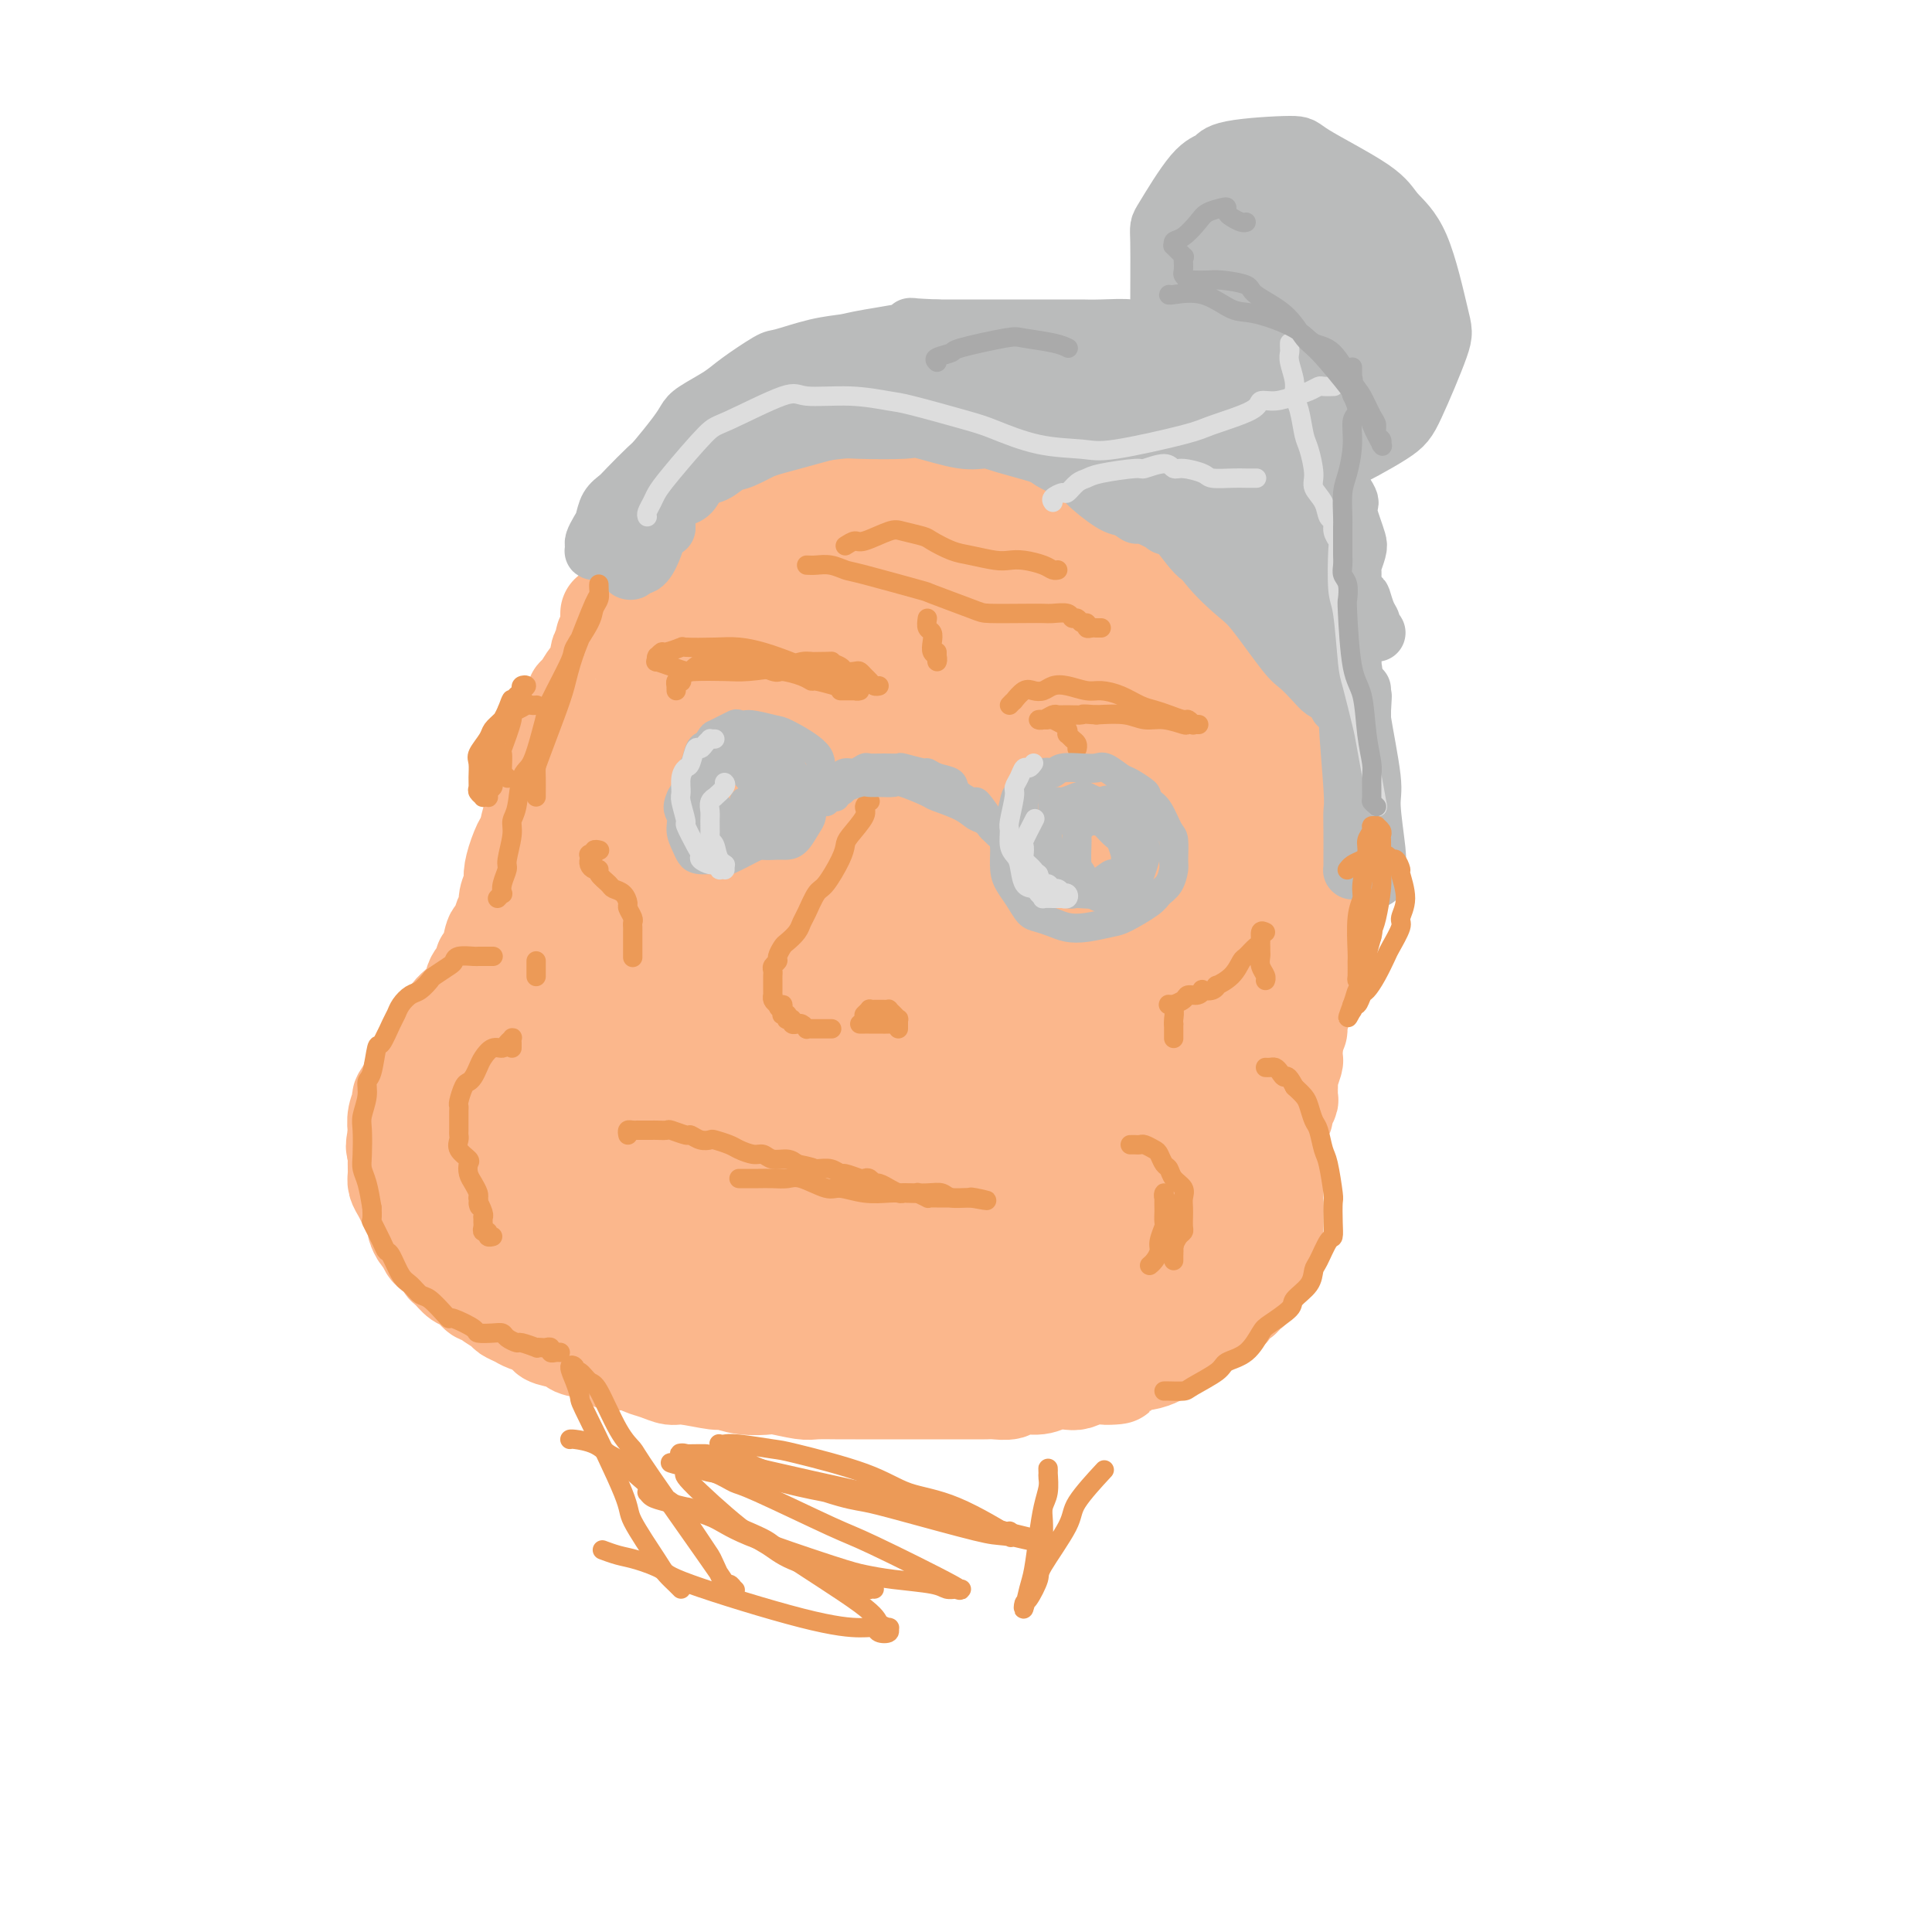 <svg viewBox='0 0 400 400' version='1.1' xmlns='http://www.w3.org/2000/svg' xmlns:xlink='http://www.w3.org/1999/xlink'><g fill='none' stroke='rgb(251,183,140)' stroke-width='20' stroke-linecap='round' stroke-linejoin='round'><path d='M126,127c0.001,0.447 0.001,0.893 0,1c-0.001,0.107 -0.004,-0.126 0,0c0.004,0.126 0.016,0.610 0,1c-0.016,0.390 -0.061,0.685 0,1c0.061,0.315 0.226,0.649 0,1c-0.226,0.351 -0.844,0.718 -1,1c-0.156,0.282 0.151,0.479 0,1c-0.151,0.521 -0.761,1.366 -1,2c-0.239,0.634 -0.109,1.056 0,1c0.109,-0.056 0.197,-0.590 0,0c-0.197,0.590 -0.677,2.302 -1,3c-0.323,0.698 -0.487,0.380 -1,1c-0.513,0.620 -1.374,2.177 -2,3c-0.626,0.823 -1.016,0.913 -1,1c0.016,0.087 0.440,0.170 0,1c-0.440,0.830 -1.743,2.408 -2,3c-0.257,0.592 0.531,0.197 0,1c-0.531,0.803 -2.381,2.804 -3,4c-0.619,1.196 -0.007,1.588 0,2c0.007,0.412 -0.589,0.843 -1,2c-0.411,1.157 -0.635,3.039 -1,4c-0.365,0.961 -0.871,1.000 -1,2c-0.129,1.000 0.119,2.962 0,4c-0.119,1.038 -0.605,1.154 -1,2c-0.395,0.846 -0.697,2.423 -1,4'/><path d='M109,173c-2.813,7.507 -1.346,3.275 -1,2c0.346,-1.275 -0.428,0.407 -1,2c-0.572,1.593 -0.941,3.097 -1,4c-0.059,0.903 0.191,1.206 0,2c-0.191,0.794 -0.825,2.079 -1,3c-0.175,0.921 0.108,1.476 0,2c-0.108,0.524 -0.608,1.016 -1,2c-0.392,0.984 -0.677,2.461 -1,3c-0.323,0.539 -0.683,0.140 -1,1c-0.317,0.860 -0.591,2.978 -1,4c-0.409,1.022 -0.954,0.946 -1,1c-0.046,0.054 0.406,0.237 0,1c-0.406,0.763 -1.670,2.105 -2,3c-0.330,0.895 0.275,1.344 0,2c-0.275,0.656 -1.431,1.518 -2,2c-0.569,0.482 -0.552,0.585 -1,1c-0.448,0.415 -1.362,1.143 -2,2c-0.638,0.857 -1.002,1.844 -1,2c0.002,0.156 0.369,-0.520 0,0c-0.369,0.520 -1.475,2.236 -2,3c-0.525,0.764 -0.471,0.576 -1,1c-0.529,0.424 -1.642,1.459 -2,2c-0.358,0.541 0.040,0.587 0,1c-0.040,0.413 -0.517,1.194 -1,2c-0.483,0.806 -0.970,1.636 -1,2c-0.030,0.364 0.398,0.262 0,1c-0.398,0.738 -1.623,2.317 -2,3c-0.377,0.683 0.095,0.472 0,1c-0.095,0.528 -0.756,1.796 -1,3c-0.244,1.204 -0.070,2.344 0,3c0.070,0.656 0.035,0.828 0,1'/><path d='M82,235c-0.773,3.230 -0.204,2.805 0,3c0.204,0.195 0.044,1.011 0,2c-0.044,0.989 0.029,2.151 0,3c-0.029,0.849 -0.162,1.383 0,2c0.162,0.617 0.617,1.316 1,2c0.383,0.684 0.694,1.353 1,2c0.306,0.647 0.607,1.272 1,2c0.393,0.728 0.876,1.560 1,2c0.124,0.440 -0.113,0.489 0,1c0.113,0.511 0.576,1.485 1,2c0.424,0.515 0.809,0.571 1,1c0.191,0.429 0.187,1.232 1,2c0.813,0.768 2.444,1.500 3,2c0.556,0.500 0.036,0.769 0,1c-0.036,0.231 0.411,0.426 1,1c0.589,0.574 1.322,1.529 2,2c0.678,0.471 1.303,0.459 2,1c0.697,0.541 1.467,1.637 2,2c0.533,0.363 0.829,-0.005 1,0c0.171,0.005 0.219,0.382 1,1c0.781,0.618 2.297,1.475 3,2c0.703,0.525 0.595,0.718 1,1c0.405,0.282 1.324,0.653 2,1c0.676,0.347 1.110,0.670 2,1c0.890,0.330 2.235,0.666 3,1c0.765,0.334 0.950,0.667 1,1c0.050,0.333 -0.036,0.667 1,1c1.036,0.333 3.195,0.667 4,1c0.805,0.333 0.255,0.667 1,1c0.745,0.333 2.784,0.667 4,1c1.216,0.333 1.608,0.667 2,1'/><path d='M125,281c4.587,2.428 1.053,0.497 1,0c-0.053,-0.497 3.375,0.440 5,1c1.625,0.560 1.448,0.743 2,1c0.552,0.257 1.834,0.590 3,1c1.166,0.410 2.218,0.898 3,1c0.782,0.102 1.296,-0.183 3,0c1.704,0.183 4.599,0.833 6,1c1.401,0.167 1.306,-0.148 2,0c0.694,0.148 2.175,0.757 4,1c1.825,0.243 3.993,0.118 5,0c1.007,-0.118 0.851,-0.228 2,0c1.149,0.228 3.602,0.793 5,1c1.398,0.207 1.741,0.055 3,0c1.259,-0.055 3.434,-0.015 5,0c1.566,0.015 2.523,0.004 3,0c0.477,-0.004 0.473,-0.001 2,0c1.527,0.001 4.585,0.000 6,0c1.415,-0.000 1.186,-0.000 2,0c0.814,0.000 2.669,0.000 4,0c1.331,-0.000 2.137,-0.000 3,0c0.863,0.000 1.782,0.001 3,0c1.218,-0.001 2.733,-0.004 4,0c1.267,0.004 2.286,0.016 3,0c0.714,-0.016 1.125,-0.061 2,0c0.875,0.061 2.216,0.226 3,0c0.784,-0.226 1.011,-0.844 2,-1c0.989,-0.156 2.740,0.152 4,0c1.260,-0.152 2.028,-0.762 3,-1c0.972,-0.238 2.146,-0.102 3,0c0.854,0.102 1.387,0.172 2,0c0.613,-0.172 1.307,-0.586 2,-1'/><path d='M225,285c10.014,-0.415 5.550,0.047 4,0c-1.550,-0.047 -0.184,-0.604 1,-1c1.184,-0.396 2.188,-0.631 3,-1c0.812,-0.369 1.434,-0.872 2,-1c0.566,-0.128 1.077,0.121 2,0c0.923,-0.121 2.260,-0.610 3,-1c0.740,-0.390 0.885,-0.682 1,-1c0.115,-0.318 0.201,-0.663 1,-1c0.799,-0.337 2.312,-0.667 3,-1c0.688,-0.333 0.551,-0.667 1,-1c0.449,-0.333 1.482,-0.663 2,-1c0.518,-0.337 0.520,-0.682 1,-1c0.480,-0.318 1.438,-0.609 2,-1c0.562,-0.391 0.728,-0.883 1,-1c0.272,-0.117 0.650,0.141 1,0c0.350,-0.141 0.671,-0.681 1,-1c0.329,-0.319 0.666,-0.415 1,-1c0.334,-0.585 0.664,-1.657 1,-2c0.336,-0.343 0.677,0.044 1,0c0.323,-0.044 0.626,-0.519 1,-1c0.374,-0.481 0.817,-0.969 1,-1c0.183,-0.031 0.106,0.395 0,0c-0.106,-0.395 -0.240,-1.611 0,-2c0.240,-0.389 0.853,0.051 1,0c0.147,-0.051 -0.171,-0.591 0,-1c0.171,-0.409 0.830,-0.688 1,-1c0.170,-0.312 -0.148,-0.658 0,-1c0.148,-0.342 0.761,-0.679 1,-1c0.239,-0.321 0.103,-0.625 0,-1c-0.103,-0.375 -0.172,-0.821 0,-1c0.172,-0.179 0.586,-0.089 1,0'/><path d='M263,259c1.619,-2.416 1.166,-1.957 1,-2c-0.166,-0.043 -0.044,-0.588 0,-1c0.044,-0.412 0.012,-0.692 0,-1c-0.012,-0.308 -0.003,-0.646 0,-1c0.003,-0.354 0.001,-0.725 0,-1c-0.001,-0.275 -0.000,-0.455 0,-1c0.000,-0.545 0.000,-1.454 0,-2c-0.000,-0.546 -0.000,-0.727 0,-1c0.000,-0.273 0.000,-0.636 0,-1c-0.000,-0.364 0.000,-0.728 0,-1c-0.000,-0.272 -0.000,-0.450 0,-1c0.000,-0.550 0.000,-1.470 0,-2c-0.000,-0.530 -0.000,-0.671 0,-1c0.000,-0.329 0.000,-0.847 0,-1c-0.000,-0.153 -0.001,0.058 0,0c0.001,-0.058 0.004,-0.384 0,-1c-0.004,-0.616 -0.015,-1.523 0,-2c0.015,-0.477 0.055,-0.526 0,-1c-0.055,-0.474 -0.207,-1.374 0,-2c0.207,-0.626 0.772,-0.979 1,-1c0.228,-0.021 0.117,0.288 0,0c-0.117,-0.288 -0.242,-1.174 0,-2c0.242,-0.826 0.850,-1.591 1,-2c0.150,-0.409 -0.157,-0.460 0,-1c0.157,-0.540 0.778,-1.567 1,-2c0.222,-0.433 0.045,-0.272 0,-1c-0.045,-0.728 0.040,-2.344 0,-3c-0.040,-0.656 -0.207,-0.351 0,-1c0.207,-0.649 0.786,-2.252 1,-3c0.214,-0.748 0.061,-0.642 0,-1c-0.061,-0.358 -0.031,-1.179 0,-2'/><path d='M268,217c1.016,-7.400 1.056,-4.900 1,-4c-0.056,0.900 -0.207,0.199 0,-1c0.207,-1.199 0.774,-2.896 1,-4c0.226,-1.104 0.113,-1.616 0,-2c-0.113,-0.384 -0.227,-0.642 0,-2c0.227,-1.358 0.793,-3.817 1,-5c0.207,-1.183 0.055,-1.091 0,-2c-0.055,-0.909 -0.014,-2.820 0,-4c0.014,-1.180 0.001,-1.631 0,-3c-0.001,-1.369 0.011,-3.656 0,-5c-0.011,-1.344 -0.045,-1.744 0,-2c0.045,-0.256 0.171,-0.368 0,-2c-0.171,-1.632 -0.637,-4.782 -1,-6c-0.363,-1.218 -0.623,-0.502 -1,-2c-0.377,-1.498 -0.873,-5.208 -1,-7c-0.127,-1.792 0.114,-1.666 0,-2c-0.114,-0.334 -0.583,-1.129 -1,-3c-0.417,-1.871 -0.781,-4.819 -1,-6c-0.219,-1.181 -0.293,-0.596 -1,-2c-0.707,-1.404 -2.046,-4.797 -3,-7c-0.954,-2.203 -1.523,-3.218 -2,-4c-0.477,-0.782 -0.862,-1.333 -2,-3c-1.138,-1.667 -3.028,-4.449 -4,-6c-0.972,-1.551 -1.025,-1.871 -2,-3c-0.975,-1.129 -2.873,-3.067 -4,-4c-1.127,-0.933 -1.485,-0.862 -3,-2c-1.515,-1.138 -4.188,-3.484 -6,-5c-1.812,-1.516 -2.764,-2.200 -4,-3c-1.236,-0.800 -2.756,-1.715 -5,-3c-2.244,-1.285 -5.213,-2.938 -7,-4c-1.787,-1.062 -2.394,-1.531 -3,-2'/><path d='M220,107c-6.326,-4.028 -6.140,-2.597 -7,-2c-0.860,0.597 -2.765,0.360 -4,0c-1.235,-0.360 -1.801,-0.844 -4,-1c-2.199,-0.156 -6.030,0.015 -8,0c-1.970,-0.015 -2.080,-0.217 -4,0c-1.920,0.217 -5.651,0.853 -8,1c-2.349,0.147 -3.316,-0.195 -4,0c-0.684,0.195 -1.086,0.927 -3,2c-1.914,1.073 -5.342,2.486 -7,3c-1.658,0.514 -1.546,0.130 -3,1c-1.454,0.870 -4.472,2.994 -6,4c-1.528,1.006 -1.565,0.892 -3,2c-1.435,1.108 -4.267,3.437 -6,5c-1.733,1.563 -2.365,2.361 -3,3c-0.635,0.639 -1.272,1.119 -3,3c-1.728,1.881 -4.547,5.164 -6,7c-1.453,1.836 -1.541,2.225 -3,5c-1.459,2.775 -4.289,7.934 -6,11c-1.711,3.066 -2.302,4.038 -3,5c-0.698,0.962 -1.504,1.914 -3,5c-1.496,3.086 -3.682,8.304 -5,11c-1.318,2.696 -1.767,2.868 -3,6c-1.233,3.132 -3.248,9.223 -4,12c-0.752,2.777 -0.240,2.240 -1,6c-0.760,3.760 -2.792,11.819 -4,17c-1.208,5.181 -1.592,7.485 -2,9c-0.408,1.515 -0.841,2.241 -1,3c-0.159,0.759 -0.043,1.550 0,3c0.043,1.450 0.012,3.557 0,5c-0.012,1.443 -0.006,2.221 0,3'/><path d='M106,236c-1.745,9.202 -0.108,3.208 1,2c1.108,-1.208 1.686,2.369 2,4c0.314,1.631 0.365,1.315 1,2c0.635,0.685 1.855,2.372 3,4c1.145,1.628 2.217,3.197 3,4c0.783,0.803 1.279,0.841 3,2c1.721,1.159 4.669,3.440 7,5c2.331,1.560 4.045,2.400 5,3c0.955,0.600 1.149,0.959 4,2c2.851,1.041 8.358,2.765 11,4c2.642,1.235 2.419,1.982 5,3c2.581,1.018 7.966,2.308 11,3c3.034,0.692 3.715,0.785 6,1c2.285,0.215 6.173,0.553 10,1c3.827,0.447 7.595,1.002 10,1c2.405,-0.002 3.449,-0.561 7,-1c3.551,-0.439 9.608,-0.758 13,-1c3.392,-0.242 4.118,-0.407 6,-1c1.882,-0.593 4.920,-1.613 8,-3c3.080,-1.387 6.201,-3.140 8,-4c1.799,-0.860 2.274,-0.828 5,-3c2.726,-2.172 7.703,-6.550 10,-9c2.297,-2.450 1.915,-2.972 3,-5c1.085,-2.028 3.635,-5.561 5,-9c1.365,-3.439 1.543,-6.784 2,-9c0.457,-2.216 1.193,-3.304 2,-8c0.807,-4.696 1.686,-13.002 2,-18c0.314,-4.998 0.064,-6.690 0,-10c-0.064,-3.310 0.060,-8.237 0,-13c-0.060,-4.763 -0.303,-9.361 -1,-13c-0.697,-3.639 -1.849,-6.320 -3,-9'/><path d='M255,161c-2.000,-10.433 -5.001,-14.017 -7,-17c-1.999,-2.983 -2.997,-5.367 -5,-8c-2.003,-2.633 -5.011,-5.514 -8,-8c-2.989,-2.486 -5.958,-4.575 -8,-6c-2.042,-1.425 -3.157,-2.186 -7,-3c-3.843,-0.814 -10.413,-1.683 -14,-2c-3.587,-0.317 -4.192,-0.083 -7,0c-2.808,0.083 -7.820,0.013 -12,1c-4.180,0.987 -7.529,3.029 -10,4c-2.471,0.971 -4.066,0.872 -8,3c-3.934,2.128 -10.207,6.485 -14,9c-3.793,2.515 -5.104,3.189 -7,5c-1.896,1.811 -4.375,4.759 -7,8c-2.625,3.241 -5.394,6.776 -7,8c-1.606,1.224 -2.048,0.137 -3,5c-0.952,4.863 -2.415,15.675 -3,20c-0.585,4.325 -0.293,2.162 0,0'/></g>
<g fill='none' stroke='rgb(251,183,140)' stroke-width='28' stroke-linecap='round' stroke-linejoin='round'><path d='M187,127c0.120,-0.202 0.239,-0.405 -1,0c-1.239,0.405 -3.838,1.417 -6,2c-2.162,0.583 -3.887,0.738 -5,1c-1.113,0.262 -1.613,0.631 -6,3c-4.387,2.369 -12.662,6.738 -17,9c-4.338,2.262 -4.739,2.416 -9,7c-4.261,4.584 -12.382,13.598 -17,19c-4.618,5.402 -5.733,7.193 -7,9c-1.267,1.807 -2.688,3.631 -5,8c-2.312,4.369 -5.516,11.285 -7,15c-1.484,3.715 -1.247,4.230 -1,8c0.247,3.770 0.503,10.794 1,14c0.497,3.206 1.236,2.595 3,5c1.764,2.405 4.554,7.827 7,11c2.446,3.173 4.548,4.099 6,5c1.452,0.901 2.254,1.779 5,4c2.746,2.221 7.434,5.787 10,8c2.566,2.213 3.008,3.074 7,4c3.992,0.926 11.533,1.917 16,2c4.467,0.083 5.861,-0.744 8,-1c2.139,-0.256 5.022,0.058 10,-1c4.978,-1.058 12.050,-3.488 16,-5c3.950,-1.512 4.777,-2.106 8,-5c3.223,-2.894 8.842,-8.087 12,-12c3.158,-3.913 3.855,-6.547 5,-9c1.145,-2.453 2.738,-4.726 3,-9c0.262,-4.274 -0.806,-10.548 -1,-14c-0.194,-3.452 0.486,-4.083 -2,-7c-2.486,-2.917 -8.139,-8.119 -12,-11c-3.861,-2.881 -5.931,-3.440 -8,-4'/><path d='M200,183c-4.174,-2.940 -4.610,-2.790 -9,-3c-4.390,-0.210 -12.734,-0.778 -17,-1c-4.266,-0.222 -4.453,-0.096 -9,2c-4.547,2.096 -13.452,6.164 -18,8c-4.548,1.836 -4.737,1.441 -8,4c-3.263,2.559 -9.598,8.072 -13,11c-3.402,2.928 -3.871,3.271 -5,4c-1.129,0.729 -2.920,1.845 -5,4c-2.080,2.155 -4.451,5.348 -6,7c-1.549,1.652 -2.275,1.764 -3,3c-0.725,1.236 -1.448,3.597 -2,5c-0.552,1.403 -0.934,1.847 -1,2c-0.066,0.153 0.183,0.016 0,1c-0.183,0.984 -0.797,3.091 -1,4c-0.203,0.909 0.006,0.620 0,1c-0.006,0.380 -0.227,1.429 0,2c0.227,0.571 0.903,0.663 1,1c0.097,0.337 -0.385,0.920 0,2c0.385,1.080 1.636,2.659 2,4c0.364,1.341 -0.158,2.445 1,5c1.158,2.555 3.997,6.562 6,9c2.003,2.438 3.169,3.309 4,4c0.831,0.691 1.327,1.204 3,3c1.673,1.796 4.522,4.875 6,6c1.478,1.125 1.583,0.296 4,1c2.417,0.704 7.144,2.941 10,4c2.856,1.059 3.840,0.938 5,1c1.160,0.062 2.497,0.305 6,0c3.503,-0.305 9.174,-1.159 12,-2c2.826,-0.841 2.807,-1.669 5,-3c2.193,-1.331 6.596,-3.166 11,-5'/><path d='M179,267c5.492,-2.300 5.221,-3.050 6,-4c0.779,-0.950 2.610,-2.099 5,-4c2.390,-1.901 5.341,-4.552 7,-6c1.659,-1.448 2.025,-1.692 4,-4c1.975,-2.308 5.560,-6.680 7,-9c1.440,-2.320 0.736,-2.587 1,-5c0.264,-2.413 1.495,-6.973 2,-12c0.505,-5.027 0.285,-10.520 0,-14c-0.285,-3.480 -0.635,-4.946 -3,-9c-2.365,-4.054 -6.745,-10.697 -9,-14c-2.255,-3.303 -2.384,-3.268 -6,-5c-3.616,-1.732 -10.719,-5.231 -15,-7c-4.281,-1.769 -5.741,-1.808 -7,-2c-1.259,-0.192 -2.317,-0.537 -6,0c-3.683,0.537 -9.990,1.956 -13,3c-3.010,1.044 -2.724,1.711 -5,4c-2.276,2.289 -7.113,6.198 -9,9c-1.887,2.802 -0.822,4.497 -1,6c-0.178,1.503 -1.598,2.814 0,10c1.598,7.186 6.215,20.246 9,27c2.785,6.754 3.738,7.202 6,10c2.262,2.798 5.832,7.947 9,11c3.168,3.053 5.932,4.008 8,5c2.068,0.992 3.439,2.019 8,2c4.561,-0.019 12.313,-1.084 17,-2c4.687,-0.916 6.308,-1.683 10,-4c3.692,-2.317 9.453,-6.184 14,-11c4.547,-4.816 7.879,-10.579 10,-15c2.121,-4.421 3.033,-7.498 2,-15c-1.033,-7.502 -4.009,-19.429 -7,-27c-2.991,-7.571 -5.995,-10.785 -9,-14'/><path d='M214,171c-4.031,-5.058 -9.609,-10.705 -15,-14c-5.391,-3.295 -10.596,-4.240 -14,-5c-3.404,-0.760 -5.007,-1.334 -10,0c-4.993,1.334 -13.377,4.578 -18,7c-4.623,2.422 -5.485,4.023 -8,7c-2.515,2.977 -6.683,7.331 -9,13c-2.317,5.669 -2.784,12.654 -3,17c-0.216,4.346 -0.180,6.053 2,12c2.180,5.947 6.503,16.133 9,21c2.497,4.867 3.169,4.416 5,6c1.831,1.584 4.821,5.203 9,8c4.179,2.797 9.546,4.773 13,6c3.454,1.227 4.995,1.704 11,1c6.005,-0.704 16.473,-2.589 22,-4c5.527,-1.411 6.115,-2.349 9,-5c2.885,-2.651 8.069,-7.017 12,-13c3.931,-5.983 6.609,-13.584 8,-19c1.391,-5.416 1.496,-8.647 -1,-17c-2.496,-8.353 -7.594,-21.829 -11,-29c-3.406,-7.171 -5.121,-8.036 -8,-10c-2.879,-1.964 -6.922,-5.025 -12,-7c-5.078,-1.975 -11.191,-2.864 -15,-3c-3.809,-0.136 -5.312,0.481 -10,3c-4.688,2.519 -12.559,6.940 -17,10c-4.441,3.060 -5.450,4.761 -7,8c-1.550,3.239 -3.639,8.017 -4,14c-0.361,5.983 1.005,13.169 2,18c0.995,4.831 1.617,7.305 6,13c4.383,5.695 12.526,14.610 17,19c4.474,4.390 5.278,4.254 9,5c3.722,0.746 10.361,2.373 17,4'/><path d='M203,237c5.410,1.128 5.935,-0.553 7,-1c1.065,-0.447 2.670,0.338 6,-1c3.330,-1.338 8.386,-4.799 11,-7c2.614,-2.201 2.787,-3.140 3,-8c0.213,-4.860 0.468,-13.640 -1,-24c-1.468,-10.360 -4.658,-22.301 -8,-32c-3.342,-9.699 -6.837,-17.156 -10,-22c-3.163,-4.844 -5.996,-7.076 -8,-9c-2.004,-1.924 -3.181,-3.542 -6,-4c-2.819,-0.458 -7.281,0.243 -10,0c-2.719,-0.243 -3.696,-1.430 -6,2c-2.304,3.430 -5.934,11.475 -8,18c-2.066,6.525 -2.566,11.528 -2,19c0.566,7.472 2.200,17.412 4,28c1.800,10.588 3.766,21.823 5,28c1.234,6.177 1.736,7.297 3,10c1.264,2.703 3.291,6.990 6,10c2.709,3.010 6.100,4.743 8,6c1.900,1.257 2.308,2.038 7,2c4.692,-0.038 13.669,-0.894 19,-2c5.331,-1.106 7.016,-2.460 10,-6c2.984,-3.540 7.267,-9.266 10,-17c2.733,-7.734 3.915,-17.477 4,-24c0.085,-6.523 -0.926,-9.825 -4,-19c-3.074,-9.175 -8.209,-24.225 -11,-32c-2.791,-7.775 -3.236,-8.277 -6,-11c-2.764,-2.723 -7.846,-7.666 -11,-10c-3.154,-2.334 -4.382,-2.059 -6,-2c-1.618,0.059 -3.628,-0.100 -7,1c-3.372,1.100 -8.106,3.457 -11,6c-2.894,2.543 -3.947,5.271 -5,8'/><path d='M186,144c-2.180,6.344 -5.130,18.204 -6,26c-0.870,7.796 0.341,11.529 1,15c0.659,3.471 0.768,6.681 3,13c2.232,6.319 6.588,15.748 9,21c2.412,5.252 2.879,6.326 6,9c3.121,2.674 8.897,6.948 12,9c3.103,2.052 3.533,1.881 5,2c1.467,0.119 3.970,0.529 7,-1c3.030,-1.529 6.588,-4.996 9,-7c2.412,-2.004 3.680,-2.546 5,-11c1.320,-8.454 2.694,-24.822 3,-34c0.306,-9.178 -0.457,-11.166 -1,-16c-0.543,-4.834 -0.868,-12.513 -2,-18c-1.132,-5.487 -3.073,-8.782 -4,-11c-0.927,-2.218 -0.839,-3.360 -4,-5c-3.161,-1.640 -9.569,-3.777 -13,-5c-3.431,-1.223 -3.884,-1.531 -8,0c-4.116,1.531 -11.896,4.900 -16,8c-4.104,3.100 -4.531,5.930 -6,8c-1.469,2.070 -3.978,3.380 -6,11c-2.022,7.620 -3.557,21.551 -4,29c-0.443,7.449 0.206,8.415 1,13c0.794,4.585 1.734,12.789 3,18c1.266,5.211 2.860,7.429 5,10c2.140,2.571 4.827,5.495 7,7c2.173,1.505 3.832,1.591 5,2c1.168,0.409 1.846,1.140 5,0c3.154,-1.140 8.783,-4.151 12,-7c3.217,-2.849 4.020,-5.536 5,-9c0.980,-3.464 2.137,-7.704 1,-15c-1.137,-7.296 -4.569,-17.648 -8,-28'/><path d='M212,178c-1.771,-6.268 -2.199,-7.938 -6,-11c-3.801,-3.062 -10.974,-7.516 -15,-10c-4.026,-2.484 -4.906,-2.996 -10,-2c-5.094,0.996 -14.402,3.501 -20,6c-5.598,2.499 -7.487,4.991 -10,7c-2.513,2.009 -5.650,3.534 -9,9c-3.350,5.466 -6.912,14.871 -9,20c-2.088,5.129 -2.703,5.980 -3,10c-0.297,4.020 -0.278,11.209 0,15c0.278,3.791 0.814,4.183 1,5c0.186,0.817 0.023,2.057 1,4c0.977,1.943 3.095,4.588 4,6c0.905,1.412 0.596,1.591 2,2c1.404,0.409 4.521,1.046 6,1c1.479,-0.046 1.321,-0.776 2,-1c0.679,-0.224 2.195,0.059 3,-3c0.805,-3.059 0.899,-9.461 1,-14c0.101,-4.539 0.210,-7.216 -1,-12c-1.210,-4.784 -3.738,-11.676 -5,-15c-1.262,-3.324 -1.259,-3.080 -2,-4c-0.741,-0.920 -2.228,-3.003 -3,-4c-0.772,-0.997 -0.831,-0.908 -1,-1c-0.169,-0.092 -0.449,-0.364 -1,0c-0.551,0.364 -1.374,1.364 -2,2c-0.626,0.636 -1.055,0.910 -1,4c0.055,3.090 0.594,8.998 1,12c0.406,3.002 0.681,3.097 1,4c0.319,0.903 0.684,2.613 1,4c0.316,1.387 0.585,2.450 1,3c0.415,0.550 0.976,0.586 2,0c1.024,-0.586 2.512,-1.793 4,-3'/><path d='M144,212c1.488,-1.187 2.207,-2.656 3,-4c0.793,-1.344 1.661,-2.563 2,-7c0.339,-4.437 0.151,-12.093 0,-16c-0.151,-3.907 -0.265,-4.065 -1,-7c-0.735,-2.935 -2.091,-8.647 -3,-11c-0.909,-2.353 -1.372,-1.349 -2,-3c-0.628,-1.651 -1.422,-5.959 -2,-8c-0.578,-2.041 -0.940,-1.814 -1,-2c-0.060,-0.186 0.183,-0.783 0,-2c-0.183,-1.217 -0.792,-3.053 -1,-4c-0.208,-0.947 -0.014,-1.006 0,-2c0.014,-0.994 -0.152,-2.922 0,-4c0.152,-1.078 0.622,-1.307 1,-2c0.378,-0.693 0.665,-1.849 1,-3c0.335,-1.151 0.717,-2.298 1,-3c0.283,-0.702 0.466,-0.958 1,-2c0.534,-1.042 1.418,-2.869 2,-4c0.582,-1.131 0.860,-1.564 1,-2c0.140,-0.436 0.140,-0.875 1,-2c0.860,-1.125 2.580,-2.938 3,-4c0.420,-1.062 -0.459,-1.374 0,-2c0.459,-0.626 2.255,-1.567 3,-2c0.745,-0.433 0.438,-0.359 1,-1c0.562,-0.641 1.992,-1.998 3,-3c1.008,-1.002 1.594,-1.649 2,-2c0.406,-0.351 0.632,-0.405 2,-1c1.368,-0.595 3.878,-1.731 5,-2c1.122,-0.269 0.858,0.330 2,0c1.142,-0.330 3.692,-1.589 5,-2c1.308,-0.411 1.374,0.025 2,0c0.626,-0.025 1.813,-0.513 3,-1'/><path d='M178,104c4.191,-0.913 5.170,-0.194 6,0c0.830,0.194 1.511,-0.136 3,0c1.489,0.136 3.787,0.739 5,1c1.213,0.261 1.341,0.182 2,0c0.659,-0.182 1.849,-0.465 3,0c1.151,0.465 2.262,1.679 3,2c0.738,0.321 1.101,-0.250 2,0c0.899,0.250 2.332,1.321 3,2c0.668,0.679 0.571,0.965 1,1c0.429,0.035 1.385,-0.183 2,0c0.615,0.183 0.890,0.767 1,1c0.110,0.233 0.055,0.117 0,0'/></g>
<g fill='none' stroke='rgb(186,187,187)' stroke-width='12' stroke-linecap='round' stroke-linejoin='round'><path d='M131,108c0.028,-0.513 0.057,-1.027 0,-1c-0.057,0.027 -0.199,0.594 0,0c0.199,-0.594 0.738,-2.349 1,-3c0.262,-0.651 0.246,-0.198 1,-1c0.754,-0.802 2.279,-2.860 3,-4c0.721,-1.140 0.637,-1.363 1,-2c0.363,-0.637 1.172,-1.688 3,-3c1.828,-1.312 4.676,-2.886 6,-4c1.324,-1.114 1.126,-1.769 3,-3c1.874,-1.231 5.821,-3.039 8,-4c2.179,-0.961 2.589,-1.077 3,-1c0.411,0.077 0.823,0.346 3,0c2.177,-0.346 6.119,-1.306 8,-2c1.881,-0.694 1.702,-1.121 3,-1c1.298,0.121 4.073,0.790 6,1c1.927,0.210 3.004,-0.038 4,0c0.996,0.038 1.910,0.364 4,1c2.090,0.636 5.358,1.583 7,2c1.642,0.417 1.660,0.303 3,1c1.340,0.697 4.003,2.206 6,3c1.997,0.794 3.327,0.874 4,1c0.673,0.126 0.687,0.296 2,1c1.313,0.704 3.923,1.940 5,3c1.077,1.060 0.620,1.944 2,3c1.380,1.056 4.597,2.283 6,3c1.403,0.717 0.993,0.924 2,2c1.007,1.076 3.431,3.022 5,4c1.569,0.978 2.285,0.989 3,1'/><path d='M233,105c4.030,2.751 1.604,1.130 2,1c0.396,-0.130 3.613,1.233 5,2c1.387,0.767 0.943,0.938 2,1c1.057,0.062 3.613,0.014 5,0c1.387,-0.014 1.604,0.007 2,0c0.396,-0.007 0.970,-0.041 2,0c1.030,0.041 2.515,0.157 3,0c0.485,-0.157 -0.031,-0.586 0,-1c0.031,-0.414 0.608,-0.813 1,-1c0.392,-0.187 0.600,-0.162 1,0c0.400,0.162 0.991,0.461 1,0c0.009,-0.461 -0.564,-1.684 -1,-2c-0.436,-0.316 -0.733,0.273 -1,0c-0.267,-0.273 -0.503,-1.408 -3,-3c-2.497,-1.592 -7.254,-3.641 -10,-5c-2.746,-1.359 -3.480,-2.028 -7,-3c-3.520,-0.972 -9.824,-2.246 -13,-3c-3.176,-0.754 -3.223,-0.989 -5,-1c-1.777,-0.011 -5.283,0.203 -8,0c-2.717,-0.203 -4.643,-0.822 -7,-1c-2.357,-0.178 -5.145,0.085 -8,0c-2.855,-0.085 -5.779,-0.519 -8,-1c-2.221,-0.481 -3.740,-1.009 -6,-1c-2.260,0.009 -5.261,0.555 -8,1c-2.739,0.445 -5.215,0.791 -7,1c-1.785,0.209 -2.877,0.283 -5,1c-2.123,0.717 -5.276,2.079 -7,3c-1.724,0.921 -2.019,1.402 -3,2c-0.981,0.598 -2.649,1.315 -4,2c-1.351,0.685 -2.386,1.339 -3,2c-0.614,0.661 -0.807,1.331 -1,2'/><path d='M142,101c-3.009,1.867 -1.532,1.035 -1,1c0.532,-0.035 0.119,0.728 0,1c-0.119,0.272 0.057,0.054 0,0c-0.057,-0.054 -0.346,0.056 0,0c0.346,-0.056 1.327,-0.278 2,-1c0.673,-0.722 1.037,-1.945 2,-3c0.963,-1.055 2.524,-1.942 5,-3c2.476,-1.058 5.866,-2.287 8,-3c2.134,-0.713 3.012,-0.910 7,-2c3.988,-1.090 11.084,-3.073 15,-4c3.916,-0.927 4.650,-0.798 7,-1c2.350,-0.202 6.316,-0.734 10,-1c3.684,-0.266 7.087,-0.267 9,0c1.913,0.267 2.337,0.800 5,2c2.663,1.200 7.565,3.067 10,4c2.435,0.933 2.402,0.933 4,2c1.598,1.067 4.828,3.200 7,5c2.172,1.800 3.288,3.267 5,5c1.712,1.733 4.021,3.731 6,6c1.979,2.269 3.627,4.808 5,6c1.373,1.192 2.470,1.038 4,2c1.530,0.962 3.493,3.041 5,5c1.507,1.959 2.557,3.800 4,5c1.443,1.200 3.280,1.760 5,3c1.720,1.240 3.325,3.159 4,4c0.675,0.841 0.421,0.604 1,1c0.579,0.396 1.990,1.426 3,2c1.010,0.574 1.618,0.693 2,1c0.382,0.307 0.538,0.802 1,1c0.462,0.198 1.231,0.099 2,0'/><path d='M279,139c2.723,1.842 0.531,0.447 0,0c-0.531,-0.447 0.601,0.052 1,0c0.399,-0.052 0.067,-0.657 0,-1c-0.067,-0.343 0.132,-0.425 0,-1c-0.132,-0.575 -0.595,-1.644 -1,-2c-0.405,-0.356 -0.751,0.001 -3,-2c-2.249,-2.001 -6.402,-6.360 -9,-9c-2.598,-2.640 -3.640,-3.563 -5,-5c-1.360,-1.437 -3.037,-3.389 -5,-5c-1.963,-1.611 -4.214,-2.880 -6,-4c-1.786,-1.120 -3.109,-2.089 -4,-3c-0.891,-0.911 -1.349,-1.763 -2,-2c-0.651,-0.237 -1.493,0.143 -2,0c-0.507,-0.143 -0.678,-0.807 -1,-1c-0.322,-0.193 -0.795,0.085 -1,0c-0.205,-0.085 -0.144,-0.531 0,0c0.144,0.531 0.370,2.041 1,3c0.630,0.959 1.664,1.367 3,3c1.336,1.633 2.976,4.491 5,7c2.024,2.509 4.433,4.668 6,6c1.567,1.332 2.292,1.838 4,4c1.708,2.162 4.397,5.980 6,8c1.603,2.020 2.118,2.243 3,3c0.882,0.757 2.130,2.049 3,3c0.870,0.951 1.360,1.561 2,2c0.640,0.439 1.429,0.705 2,1c0.571,0.295 0.923,0.618 1,1c0.077,0.382 -0.121,0.823 0,1c0.121,0.177 0.560,0.088 1,0'/><path d='M278,146c5.513,6.609 1.295,2.133 0,0c-1.295,-2.133 0.332,-1.923 1,-2c0.668,-0.077 0.375,-0.441 0,-1c-0.375,-0.559 -0.832,-1.312 -1,-2c-0.168,-0.688 -0.046,-1.310 0,-2c0.046,-0.690 0.016,-1.447 0,-2c-0.016,-0.553 -0.019,-0.903 0,-1c0.019,-0.097 0.062,0.057 0,0c-0.062,-0.057 -0.227,-0.326 0,1c0.227,1.326 0.845,4.246 1,6c0.155,1.754 -0.155,2.341 0,6c0.155,3.659 0.774,10.390 1,14c0.226,3.610 0.061,4.099 0,5c-0.061,0.901 -0.016,2.213 0,4c0.016,1.787 0.005,4.048 0,5c-0.005,0.952 -0.002,0.596 0,1c0.002,0.404 0.003,1.566 0,2c-0.003,0.434 -0.011,0.138 0,0c0.011,-0.138 0.041,-0.117 0,0c-0.041,0.117 -0.155,0.331 0,0c0.155,-0.331 0.577,-1.206 1,-2c0.423,-0.794 0.845,-1.508 1,-5c0.155,-3.492 0.041,-9.761 0,-13c-0.041,-3.239 -0.011,-3.449 0,-5c0.011,-1.551 0.003,-4.443 0,-6c-0.003,-1.557 -0.002,-1.778 0,-2'/><path d='M282,147c0.309,-5.240 0.081,-1.838 0,-1c-0.081,0.838 -0.014,-0.886 0,-2c0.014,-1.114 -0.025,-1.616 0,-1c0.025,0.616 0.116,2.350 0,3c-0.116,0.650 -0.437,0.216 0,3c0.437,2.784 1.634,8.788 2,12c0.366,3.212 -0.098,3.634 0,6c0.098,2.366 0.758,6.677 1,9c0.242,2.323 0.065,2.657 0,3c-0.065,0.343 -0.016,0.694 0,1c0.016,0.306 0.001,0.569 0,1c-0.001,0.431 0.011,1.032 0,1c-0.011,-0.032 -0.044,-0.697 0,-1c0.044,-0.303 0.167,-0.244 0,0c-0.167,0.244 -0.622,0.672 -1,-3c-0.378,-3.672 -0.677,-11.445 -1,-15c-0.323,-3.555 -0.668,-2.894 -1,-5c-0.332,-2.106 -0.649,-6.981 -1,-10c-0.351,-3.019 -0.734,-4.183 -1,-5c-0.266,-0.817 -0.413,-1.289 -1,-4c-0.587,-2.711 -1.612,-7.663 -2,-10c-0.388,-2.337 -0.138,-2.061 -1,-4c-0.862,-1.939 -2.837,-6.094 -4,-8c-1.163,-1.906 -1.513,-1.563 -2,-2c-0.487,-0.437 -1.110,-1.653 -2,-3c-0.890,-1.347 -2.047,-2.824 -3,-4c-0.953,-1.176 -1.701,-2.050 -3,-3c-1.299,-0.950 -3.150,-1.975 -5,-3'/><path d='M257,102c-3.561,-4.189 -2.963,-3.161 -3,-3c-0.037,0.161 -0.709,-0.546 -3,-1c-2.291,-0.454 -6.202,-0.657 -8,-1c-1.798,-0.343 -1.484,-0.827 -3,-1c-1.516,-0.173 -4.863,-0.034 -7,0c-2.137,0.034 -3.065,-0.036 -4,0c-0.935,0.036 -1.877,0.177 -4,0c-2.123,-0.177 -5.428,-0.672 -7,-1c-1.572,-0.328 -1.413,-0.488 -3,-1c-1.587,-0.512 -4.922,-1.377 -7,-2c-2.078,-0.623 -2.900,-1.004 -4,-1c-1.100,0.004 -2.478,0.393 -5,0c-2.522,-0.393 -6.187,-1.566 -8,-2c-1.813,-0.434 -1.774,-0.127 -4,0c-2.226,0.127 -6.718,0.073 -9,0c-2.282,-0.073 -2.355,-0.167 -4,0c-1.645,0.167 -4.863,0.593 -7,1c-2.137,0.407 -3.194,0.796 -4,1c-0.806,0.204 -1.360,0.225 -3,1c-1.640,0.775 -4.365,2.306 -6,3c-1.635,0.694 -2.181,0.553 -3,1c-0.819,0.447 -1.911,1.483 -3,2c-1.089,0.517 -2.177,0.517 -3,1c-0.823,0.483 -1.383,1.450 -2,2c-0.617,0.550 -1.290,0.685 -2,1c-0.710,0.315 -1.455,0.811 -2,1c-0.545,0.189 -0.888,0.071 -1,0c-0.112,-0.071 0.008,-0.096 0,0c-0.008,0.096 -0.145,0.313 0,0c0.145,-0.313 0.573,-1.157 1,-2'/><path d='M139,101c-3.014,-0.073 3.452,-5.754 7,-9c3.548,-3.246 4.180,-4.057 5,-5c0.820,-0.943 1.828,-2.017 5,-4c3.172,-1.983 8.506,-4.876 11,-6c2.494,-1.124 2.146,-0.480 5,-1c2.854,-0.520 8.909,-2.204 12,-3c3.091,-0.796 3.217,-0.705 4,-1c0.783,-0.295 2.223,-0.975 5,-1c2.777,-0.025 6.891,0.605 9,1c2.109,0.395 2.215,0.555 4,1c1.785,0.445 5.251,1.176 8,2c2.749,0.824 4.782,1.740 6,2c1.218,0.260 1.621,-0.135 4,1c2.379,1.135 6.733,3.799 9,5c2.267,1.201 2.445,0.937 4,2c1.555,1.063 4.487,3.452 7,5c2.513,1.548 4.608,2.256 6,3c1.392,0.744 2.081,1.523 4,3c1.919,1.477 5.068,3.652 7,5c1.932,1.348 2.647,1.868 4,3c1.353,1.132 3.342,2.875 5,5c1.658,2.125 2.983,4.631 4,6c1.017,1.369 1.727,1.599 3,3c1.273,1.401 3.111,3.972 4,5c0.889,1.028 0.831,0.515 1,1c0.169,0.485 0.565,1.970 1,3c0.435,1.030 0.911,1.606 1,2c0.089,0.394 -0.207,0.606 0,1c0.207,0.394 0.916,0.970 1,1c0.084,0.030 -0.458,-0.485 -1,-1'/><path d='M284,130c1.195,1.718 -2.818,-4.486 -5,-8c-2.182,-3.514 -2.535,-4.338 -4,-7c-1.465,-2.662 -4.044,-7.161 -7,-11c-2.956,-3.839 -6.288,-7.019 -8,-9c-1.712,-1.981 -1.803,-2.762 -4,-5c-2.197,-2.238 -6.501,-5.934 -9,-8c-2.499,-2.066 -3.193,-2.501 -5,-3c-1.807,-0.499 -4.727,-1.063 -8,-2c-3.273,-0.937 -6.900,-2.249 -9,-3c-2.100,-0.751 -2.673,-0.941 -5,-1c-2.327,-0.059 -6.406,0.012 -9,0c-2.594,-0.012 -3.702,-0.108 -5,0c-1.298,0.108 -2.786,0.420 -4,1c-1.214,0.580 -2.154,1.427 -3,2c-0.846,0.573 -1.598,0.871 -2,1c-0.402,0.129 -0.456,0.090 -1,0c-0.544,-0.090 -1.580,-0.232 -2,0c-0.420,0.232 -0.224,0.839 0,1c0.224,0.161 0.475,-0.125 1,0c0.525,0.125 1.323,0.660 2,1c0.677,0.340 1.235,0.486 4,1c2.765,0.514 7.739,1.396 14,2c6.261,0.604 13.810,0.932 17,1c3.190,0.068 2.022,-0.122 4,0c1.978,0.122 7.102,0.558 10,1c2.898,0.442 3.571,0.892 6,2c2.429,1.108 6.616,2.875 9,4c2.384,1.125 2.967,1.607 4,3c1.033,1.393 2.517,3.696 4,6'/><path d='M269,99c1.991,2.847 2.968,5.463 4,7c1.032,1.537 2.119,1.995 3,4c0.881,2.005 1.557,5.556 2,7c0.443,1.444 0.655,0.780 1,1c0.345,0.220 0.824,1.325 1,2c0.176,0.675 0.047,0.920 0,1c-0.047,0.080 -0.014,-0.004 0,0c0.014,0.004 0.007,0.096 0,0c-0.007,-0.096 -0.015,-0.381 0,-1c0.015,-0.619 0.054,-1.571 0,-2c-0.054,-0.429 -0.202,-0.336 0,-1c0.202,-0.664 0.752,-2.084 1,-3c0.248,-0.916 0.193,-1.327 0,-2c-0.193,-0.673 -0.524,-1.608 -1,-3c-0.476,-1.392 -1.096,-3.243 -1,-4c0.096,-0.757 0.909,-0.422 0,-2c-0.909,-1.578 -3.541,-5.069 -5,-7c-1.459,-1.931 -1.743,-2.302 -3,-4c-1.257,-1.698 -3.485,-4.721 -6,-7c-2.515,-2.279 -5.318,-3.812 -7,-5c-1.682,-1.188 -2.243,-2.031 -4,-3c-1.757,-0.969 -4.708,-2.065 -7,-3c-2.292,-0.935 -3.924,-1.710 -5,-2c-1.076,-0.290 -1.595,-0.096 -2,0c-0.405,0.096 -0.695,0.094 -1,0c-0.305,-0.094 -0.626,-0.279 -1,0c-0.374,0.279 -0.801,1.023 -1,1c-0.199,-0.023 -0.169,-0.814 0,0c0.169,0.814 0.477,3.233 1,5c0.523,1.767 1.262,2.884 2,4'/><path d='M240,82c0.145,2.068 0.008,2.239 2,4c1.992,1.761 6.112,5.110 8,7c1.888,1.890 1.545,2.319 4,3c2.455,0.681 7.708,1.615 11,2c3.292,0.385 4.623,0.223 6,0c1.377,-0.223 2.799,-0.507 6,-2c3.201,-1.493 8.182,-4.194 11,-6c2.818,-1.806 3.474,-2.716 5,-6c1.526,-3.284 3.922,-8.941 5,-12c1.078,-3.059 0.838,-3.520 0,-7c-0.838,-3.480 -2.273,-9.980 -4,-14c-1.727,-4.020 -3.744,-5.558 -5,-7c-1.256,-1.442 -1.749,-2.786 -5,-5c-3.251,-2.214 -9.259,-5.298 -12,-7c-2.741,-1.702 -2.217,-2.021 -5,-2c-2.783,0.021 -8.875,0.382 -12,1c-3.125,0.618 -3.282,1.493 -4,2c-0.718,0.507 -1.996,0.646 -4,3c-2.004,2.354 -4.735,6.924 -6,9c-1.265,2.076 -1.065,1.659 -1,5c0.065,3.341 -0.005,10.441 0,14c0.005,3.559 0.085,3.577 1,6c0.915,2.423 2.666,7.251 4,10c1.334,2.749 2.251,3.418 3,4c0.749,0.582 1.329,1.078 4,2c2.671,0.922 7.433,2.270 10,3c2.567,0.730 2.939,0.842 6,0c3.061,-0.842 8.810,-2.638 12,-4c3.190,-1.362 3.820,-2.290 5,-3c1.180,-0.710 2.908,-1.203 4,-4c1.092,-2.797 1.546,-7.899 2,-13'/><path d='M291,65c0.444,-2.922 0.555,-3.726 -1,-7c-1.555,-3.274 -4.776,-9.020 -7,-12c-2.224,-2.980 -3.450,-3.196 -5,-4c-1.550,-0.804 -3.422,-2.195 -6,-3c-2.578,-0.805 -5.860,-1.025 -8,-1c-2.140,0.025 -3.139,0.294 -5,1c-1.861,0.706 -4.586,1.851 -6,3c-1.414,1.149 -1.517,2.304 -2,3c-0.483,0.696 -1.346,0.934 -2,5c-0.654,4.066 -1.100,11.961 -1,16c0.100,4.039 0.745,4.221 2,7c1.255,2.779 3.120,8.154 5,11c1.880,2.846 3.775,3.162 5,4c1.225,0.838 1.780,2.196 5,3c3.220,0.804 9.105,1.054 12,1c2.895,-0.054 2.799,-0.411 5,-2c2.201,-1.589 6.698,-4.409 9,-7c2.302,-2.591 2.409,-4.952 3,-7c0.591,-2.048 1.667,-3.784 0,-9c-1.667,-5.216 -6.078,-13.911 -8,-18c-1.922,-4.089 -1.356,-3.572 -4,-5c-2.644,-1.428 -8.497,-4.802 -12,-6c-3.503,-1.198 -4.655,-0.220 -6,0c-1.345,0.220 -2.884,-0.318 -6,1c-3.116,1.318 -7.809,4.491 -10,6c-2.191,1.509 -1.881,1.355 -2,5c-0.119,3.645 -0.667,11.090 -1,15c-0.333,3.910 -0.450,4.285 1,7c1.450,2.715 4.467,7.769 6,10c1.533,2.231 1.581,1.637 3,2c1.419,0.363 4.210,1.681 7,3'/><path d='M262,87c2.665,0.742 4.327,0.098 6,0c1.673,-0.098 3.356,0.351 6,-1c2.644,-1.351 6.247,-4.501 8,-7c1.753,-2.499 1.655,-4.345 2,-6c0.345,-1.655 1.134,-3.119 1,-7c-0.134,-3.881 -1.192,-10.181 -2,-13c-0.808,-2.819 -1.366,-2.159 -3,-3c-1.634,-0.841 -4.346,-3.183 -6,-4c-1.654,-0.817 -2.252,-0.108 -3,0c-0.748,0.108 -1.645,-0.385 -3,0c-1.355,0.385 -3.168,1.648 -4,2c-0.832,0.352 -0.683,-0.207 -1,1c-0.317,1.207 -1.101,4.181 -1,6c0.101,1.819 1.088,2.482 2,4c0.912,1.518 1.748,3.892 3,6c1.252,2.108 2.919,3.950 4,5c1.081,1.050 1.575,1.307 3,2c1.425,0.693 3.782,1.822 5,2c1.218,0.178 1.298,-0.596 2,-1c0.702,-0.404 2.027,-0.439 3,-1c0.973,-0.561 1.593,-1.646 2,-2c0.407,-0.354 0.600,0.025 0,-2c-0.600,-2.025 -1.993,-6.453 -3,-9c-1.007,-2.547 -1.629,-3.212 -4,-5c-2.371,-1.788 -6.492,-4.699 -9,-6c-2.508,-1.301 -3.405,-0.992 -4,-1c-0.595,-0.008 -0.889,-0.334 -2,0c-1.111,0.334 -3.040,1.327 -4,2c-0.960,0.673 -0.951,1.027 -1,2c-0.049,0.973 -0.157,2.564 0,4c0.157,1.436 0.578,2.718 1,4'/><path d='M260,59c0.205,2.050 0.717,2.175 2,4c1.283,1.825 3.337,5.351 5,7c1.663,1.649 2.936,1.420 4,2c1.064,0.580 1.919,1.970 3,3c1.081,1.030 2.387,1.700 3,2c0.613,0.300 0.531,0.229 1,0c0.469,-0.229 1.488,-0.615 2,-1c0.512,-0.385 0.516,-0.770 1,-2c0.484,-1.230 1.448,-3.306 1,-6c-0.448,-2.694 -2.307,-6.006 -3,-8c-0.693,-1.994 -0.221,-2.671 -1,-4c-0.779,-1.329 -2.810,-3.311 -4,-4c-1.190,-0.689 -1.539,-0.084 -2,0c-0.461,0.084 -1.035,-0.351 -2,0c-0.965,0.351 -2.320,1.490 -3,2c-0.680,0.510 -0.683,0.390 -1,2c-0.317,1.610 -0.948,4.948 -1,7c-0.052,2.052 0.474,2.816 1,5c0.526,2.184 1.053,5.788 2,8c0.947,2.212 2.315,3.033 3,4c0.685,0.967 0.687,2.078 2,3c1.313,0.922 3.935,1.653 5,2c1.065,0.347 0.571,0.311 1,0c0.429,-0.311 1.782,-0.897 3,-2c1.218,-1.103 2.302,-2.722 3,-4c0.698,-1.278 1.009,-2.214 0,-5c-1.009,-2.786 -3.340,-7.420 -5,-10c-1.660,-2.580 -2.651,-3.104 -4,-4c-1.349,-0.896 -3.055,-2.164 -5,-3c-1.945,-0.836 -4.127,-1.239 -6,-1c-1.873,0.239 -3.436,1.119 -5,2'/><path d='M260,58c-2.048,0.477 -1.668,1.170 -2,2c-0.332,0.830 -1.375,1.799 -2,4c-0.625,2.201 -0.832,5.635 -1,8c-0.168,2.365 -0.298,3.661 0,5c0.298,1.339 1.023,2.722 2,4c0.977,1.278 2.204,2.452 3,3c0.796,0.548 1.160,0.469 2,1c0.840,0.531 2.157,1.672 3,2c0.843,0.328 1.211,-0.157 2,0c0.789,0.157 1.998,0.955 3,1c1.002,0.045 1.797,-0.665 2,-1c0.203,-0.335 -0.186,-0.297 0,-1c0.186,-0.703 0.949,-2.148 1,-3c0.051,-0.852 -0.608,-1.110 -1,-2c-0.392,-0.890 -0.516,-2.410 -2,-4c-1.484,-1.590 -4.329,-3.249 -6,-4c-1.671,-0.751 -2.167,-0.593 -4,-1c-1.833,-0.407 -5.003,-1.377 -7,-2c-1.997,-0.623 -2.823,-0.898 -4,-1c-1.177,-0.102 -2.706,-0.031 -4,0c-1.294,0.031 -2.351,0.022 -3,0c-0.649,-0.022 -0.888,-0.059 -2,0c-1.112,0.059 -3.096,0.212 -4,0c-0.904,-0.212 -0.730,-0.789 -2,-1c-1.270,-0.211 -3.986,-0.057 -6,0c-2.014,0.057 -3.326,0.015 -4,0c-0.674,-0.015 -0.711,-0.004 -3,0c-2.289,0.004 -6.830,0.001 -9,0c-2.170,-0.001 -1.969,-0.000 -4,0c-2.031,0.000 -6.295,0.000 -9,0c-2.705,-0.000 -3.853,-0.000 -5,0'/><path d='M194,68c-9.489,-0.417 -3.712,-0.458 -4,0c-0.288,0.458 -6.640,1.415 -10,2c-3.360,0.585 -3.729,0.796 -5,1c-1.271,0.204 -3.443,0.399 -6,1c-2.557,0.601 -5.497,1.607 -7,2c-1.503,0.393 -1.568,0.174 -3,1c-1.432,0.826 -4.230,2.697 -6,4c-1.770,1.303 -2.513,2.037 -4,3c-1.487,0.963 -3.719,2.153 -5,3c-1.281,0.847 -1.611,1.351 -2,2c-0.389,0.649 -0.838,1.444 -2,3c-1.162,1.556 -3.036,3.872 -4,5c-0.964,1.128 -1.018,1.069 -2,2c-0.982,0.931 -2.893,2.854 -4,4c-1.107,1.146 -1.411,1.515 -2,2c-0.589,0.485 -1.464,1.085 -2,2c-0.536,0.915 -0.732,2.144 -1,3c-0.268,0.856 -0.609,1.340 -1,2c-0.391,0.660 -0.833,1.497 -1,2c-0.167,0.503 -0.060,0.670 0,1c0.060,0.330 0.073,0.821 0,1c-0.073,0.179 -0.231,0.045 0,0c0.231,-0.045 0.850,-0.002 1,0c0.150,0.002 -0.171,-0.037 0,0c0.171,0.037 0.833,0.151 1,0c0.167,-0.151 -0.161,-0.566 0,-1c0.161,-0.434 0.813,-0.886 1,-1c0.187,-0.114 -0.089,0.110 0,0c0.089,-0.110 0.545,-0.555 1,-1'/><path d='M127,111c0.845,-0.369 0.957,-0.790 1,-1c0.043,-0.210 0.015,-0.207 0,0c-0.015,0.207 -0.019,0.619 0,1c0.019,0.381 0.062,0.732 0,1c-0.062,0.268 -0.228,0.454 0,1c0.228,0.546 0.850,1.454 1,2c0.150,0.546 -0.172,0.730 0,1c0.172,0.270 0.836,0.625 1,1c0.164,0.375 -0.174,0.771 0,1c0.174,0.229 0.859,0.291 1,0c0.141,-0.291 -0.261,-0.936 0,-1c0.261,-0.064 1.184,0.454 2,0c0.816,-0.454 1.525,-1.880 2,-3c0.475,-1.120 0.714,-1.935 1,-3c0.286,-1.065 0.617,-2.380 1,-3c0.383,-0.620 0.817,-0.545 1,-1c0.183,-0.455 0.116,-1.440 0,-2c-0.116,-0.560 -0.280,-0.696 0,-1c0.280,-0.304 1.003,-0.778 1,-1c-0.003,-0.222 -0.733,-0.193 -1,0c-0.267,0.193 -0.072,0.549 0,1c0.072,0.451 0.019,0.997 0,1c-0.019,0.003 -0.005,-0.538 0,0c0.005,0.538 0.001,2.154 0,3c-0.001,0.846 -0.001,0.923 0,1'/><path d='M138,109c0.000,0.622 0.000,0.178 0,0c0.000,-0.178 0.000,-0.089 0,0'/></g>
<g fill='none' stroke='rgb(236,154,87)' stroke-width='4' stroke-linecap='round' stroke-linejoin='round'><path d='M102,198c0.090,0.000 0.181,0.000 0,0c-0.181,-0.000 -0.633,-0.001 -1,0c-0.367,0.001 -0.648,0.004 -1,0c-0.352,-0.004 -0.775,-0.013 -1,0c-0.225,0.013 -0.253,0.049 -1,0c-0.747,-0.049 -2.213,-0.183 -3,0c-0.787,0.183 -0.896,0.683 -1,1c-0.104,0.317 -0.201,0.451 -1,1c-0.799,0.549 -2.298,1.512 -3,2c-0.702,0.488 -0.608,0.502 -1,1c-0.392,0.498 -1.270,1.482 -2,2c-0.730,0.518 -1.313,0.571 -2,1c-0.687,0.429 -1.480,1.235 -2,2c-0.520,0.765 -0.769,1.490 -1,2c-0.231,0.510 -0.444,0.804 -1,2c-0.556,1.196 -1.454,3.295 -2,4c-0.546,0.705 -0.738,0.016 -1,1c-0.262,0.984 -0.592,3.640 -1,5c-0.408,1.360 -0.894,1.424 -1,2c-0.106,0.576 0.167,1.662 0,3c-0.167,1.338 -0.774,2.926 -1,4c-0.226,1.074 -0.072,1.633 0,3c0.072,1.367 0.060,3.542 0,5c-0.060,1.458 -0.170,2.200 0,3c0.170,0.800 0.620,1.657 1,3c0.380,1.343 0.690,3.171 1,5'/><path d='M77,250c0.202,3.408 -0.294,2.429 0,3c0.294,0.571 1.377,2.691 2,4c0.623,1.309 0.786,1.808 1,2c0.214,0.192 0.479,0.077 1,1c0.521,0.923 1.299,2.884 2,4c0.701,1.116 1.326,1.385 2,2c0.674,0.615 1.396,1.575 2,2c0.604,0.425 1.091,0.317 2,1c0.909,0.683 2.241,2.159 3,3c0.759,0.841 0.945,1.049 1,1c0.055,-0.049 -0.020,-0.354 1,0c1.020,0.354 3.137,1.365 4,2c0.863,0.635 0.473,0.892 1,1c0.527,0.108 1.970,0.066 3,0c1.030,-0.066 1.646,-0.158 2,0c0.354,0.158 0.444,0.564 1,1c0.556,0.436 1.578,0.901 2,1c0.422,0.099 0.245,-0.169 1,0c0.755,0.169 2.441,0.776 3,1c0.559,0.224 -0.009,0.064 0,0c0.009,-0.064 0.594,-0.031 1,0c0.406,0.031 0.635,0.061 1,0c0.365,-0.061 0.868,-0.212 1,0c0.132,0.212 -0.108,0.789 0,1c0.108,0.211 0.565,0.057 1,0c0.435,-0.057 0.848,-0.015 1,0c0.152,0.015 0.043,0.004 0,0c-0.043,-0.004 -0.022,-0.002 0,0'/><path d='M241,288c0.105,-0.010 0.211,-0.019 1,0c0.789,0.019 2.262,0.068 3,0c0.738,-0.068 0.740,-0.253 2,-1c1.260,-0.747 3.777,-2.058 5,-3c1.223,-0.942 1.152,-1.516 2,-2c0.848,-0.484 2.617,-0.877 4,-2c1.383,-1.123 2.381,-2.975 3,-4c0.619,-1.025 0.859,-1.224 2,-2c1.141,-0.776 3.183,-2.131 4,-3c0.817,-0.869 0.407,-1.253 1,-2c0.593,-0.747 2.187,-1.859 3,-3c0.813,-1.141 0.845,-2.313 1,-3c0.155,-0.687 0.434,-0.888 1,-2c0.566,-1.112 1.420,-3.133 2,-4c0.580,-0.867 0.884,-0.578 1,-1c0.116,-0.422 0.042,-1.553 0,-3c-0.042,-1.447 -0.053,-3.211 0,-4c0.053,-0.789 0.169,-0.605 0,-2c-0.169,-1.395 -0.623,-4.369 -1,-6c-0.377,-1.631 -0.678,-1.917 -1,-3c-0.322,-1.083 -0.666,-2.961 -1,-4c-0.334,-1.039 -0.656,-1.237 -1,-2c-0.344,-0.763 -0.708,-2.090 -1,-3c-0.292,-0.910 -0.512,-1.403 -1,-2c-0.488,-0.597 -1.244,-1.299 -2,-2'/><path d='M268,225c-1.488,-2.884 -1.709,-2.093 -2,-2c-0.291,0.093 -0.652,-0.511 -1,-1c-0.348,-0.489 -0.682,-0.863 -1,-1c-0.318,-0.137 -0.621,-0.037 -1,0c-0.379,0.037 -0.833,0.010 -1,0c-0.167,-0.010 -0.048,-0.003 0,0c0.048,0.003 0.024,0.001 0,0'/><path d='M180,166c0.136,-0.082 0.271,-0.163 0,0c-0.271,0.163 -0.949,0.572 -1,1c-0.051,0.428 0.527,0.875 0,2c-0.527,1.125 -2.157,2.929 -3,4c-0.843,1.071 -0.898,1.411 -1,2c-0.102,0.589 -0.251,1.428 -1,3c-0.749,1.572 -2.097,3.877 -3,5c-0.903,1.123 -1.359,1.064 -2,2c-0.641,0.936 -1.467,2.866 -2,4c-0.533,1.134 -0.774,1.474 -1,2c-0.226,0.526 -0.438,1.240 -1,2c-0.562,0.760 -1.475,1.566 -2,2c-0.525,0.434 -0.663,0.498 -1,1c-0.337,0.502 -0.875,1.444 -1,2c-0.125,0.556 0.163,0.726 0,1c-0.163,0.274 -0.776,0.652 -1,1c-0.224,0.348 -0.060,0.667 0,1c0.060,0.333 0.016,0.680 0,1c-0.016,0.320 -0.004,0.611 0,1c0.004,0.389 0.001,0.874 0,1c-0.001,0.126 -0.001,-0.107 0,0c0.001,0.107 0.003,0.553 0,1c-0.003,0.447 -0.011,0.893 0,1c0.011,0.107 0.041,-0.125 0,0c-0.041,0.125 -0.155,0.607 0,1c0.155,0.393 0.577,0.696 1,1'/><path d='M161,208c0.226,1.482 0.792,0.187 1,0c0.208,-0.187 0.060,0.733 0,1c-0.060,0.267 -0.030,-0.121 0,0c0.030,0.121 0.059,0.751 0,1c-0.059,0.249 -0.208,0.118 0,0c0.208,-0.118 0.773,-0.224 1,0c0.227,0.224 0.117,0.778 0,1c-0.117,0.222 -0.241,0.112 0,0c0.241,-0.112 0.849,-0.226 1,0c0.151,0.226 -0.153,0.792 0,1c0.153,0.208 0.763,0.060 1,0c0.237,-0.060 0.101,-0.030 0,0c-0.101,0.030 -0.168,0.061 0,0c0.168,-0.061 0.571,-0.212 1,0c0.429,0.212 0.885,0.789 1,1c0.115,0.211 -0.111,0.057 0,0c0.111,-0.057 0.559,-0.015 1,0c0.441,0.015 0.875,0.004 1,0c0.125,-0.004 -0.059,-0.001 0,0c0.059,0.001 0.362,0.000 1,0c0.638,-0.000 1.611,-0.000 2,0c0.389,0.000 0.195,0.000 0,0'/><path d='M179,211c-0.009,-0.415 -0.017,-0.829 0,-1c0.017,-0.171 0.060,-0.098 0,0c-0.060,0.098 -0.223,0.223 0,0c0.223,-0.223 0.833,-0.792 1,-1c0.167,-0.208 -0.109,-0.056 0,0c0.109,0.056 0.603,0.014 1,0c0.397,-0.014 0.698,-0.001 1,0c0.302,0.001 0.607,-0.010 1,0c0.393,0.010 0.876,0.040 1,0c0.124,-0.040 -0.110,-0.150 0,0c0.110,0.150 0.565,0.561 1,1c0.435,0.439 0.848,0.907 1,1c0.152,0.093 0.041,-0.188 0,0c-0.041,0.188 -0.011,0.844 0,1c0.011,0.156 0.003,-0.189 0,0c-0.003,0.189 -0.001,0.911 0,1c0.001,0.089 0.000,-0.456 0,-1'/><path d='M186,212c0.120,0.464 -0.580,0.124 -1,0c-0.420,-0.124 -0.560,-0.033 -1,0c-0.440,0.033 -1.179,0.009 -2,0c-0.821,-0.009 -1.723,-0.002 -2,0c-0.277,0.002 0.070,0.001 0,0c-0.070,-0.001 -0.557,-0.000 -1,0c-0.443,0.000 -0.841,0.000 -1,0c-0.159,-0.000 -0.080,-0.000 0,0'/><path d='M140,143c-0.008,-0.453 -0.016,-0.905 0,-1c0.016,-0.095 0.055,0.168 0,0c-0.055,-0.168 -0.203,-0.767 0,-1c0.203,-0.233 0.758,-0.100 1,0c0.242,0.100 0.172,0.168 0,0c-0.172,-0.168 -0.447,-0.571 0,-1c0.447,-0.429 1.614,-0.886 2,-1c0.386,-0.114 -0.011,0.113 0,0c0.011,-0.113 0.430,-0.566 1,-1c0.570,-0.434 1.290,-0.851 2,-1c0.710,-0.149 1.409,-0.032 2,0c0.591,0.032 1.073,-0.020 2,0c0.927,0.020 2.300,0.113 3,0c0.700,-0.113 0.727,-0.433 2,0c1.273,0.433 3.792,1.618 5,2c1.208,0.382 1.105,-0.038 2,0c0.895,0.038 2.786,0.536 4,1c1.214,0.464 1.750,0.894 2,1c0.250,0.106 0.214,-0.113 1,0c0.786,0.113 2.393,0.556 4,1'/><path d='M173,142c3.908,1.000 1.177,1.000 1,1c-0.177,0.000 2.199,0.001 3,0c0.801,-0.001 0.028,-0.003 0,0c-0.028,0.003 0.690,0.012 1,0c0.310,-0.012 0.211,-0.045 0,0c-0.211,0.045 -0.535,0.170 -1,0c-0.465,-0.170 -1.071,-0.634 -4,-2c-2.929,-1.366 -8.179,-3.635 -12,-5c-3.821,-1.365 -6.211,-1.826 -8,-2c-1.789,-0.174 -2.976,-0.062 -5,0c-2.024,0.062 -4.886,0.073 -6,0c-1.114,-0.073 -0.481,-0.229 -1,0c-0.519,0.229 -2.192,0.845 -3,1c-0.808,0.155 -0.752,-0.151 -1,0c-0.248,0.151 -0.801,0.758 -1,1c-0.199,0.242 -0.045,0.120 0,0c0.045,-0.120 -0.020,-0.239 0,0c0.020,0.239 0.123,0.835 0,1c-0.123,0.165 -0.473,-0.099 0,0c0.473,0.099 1.768,0.563 3,1c1.232,0.437 2.402,0.846 3,1c0.598,0.154 0.625,0.052 2,0c1.375,-0.052 4.098,-0.052 6,0c1.902,0.052 2.984,0.158 5,0c2.016,-0.158 4.966,-0.581 7,-1c2.034,-0.419 3.153,-0.834 4,-1c0.847,-0.166 1.424,-0.083 2,0'/><path d='M168,137c5.743,-0.045 4.102,-0.156 4,0c-0.102,0.156 1.335,0.581 2,1c0.665,0.419 0.560,0.833 1,1c0.440,0.167 1.427,0.087 2,0c0.573,-0.087 0.732,-0.181 1,0c0.268,0.181 0.647,0.637 1,1c0.353,0.363 0.682,0.633 1,1c0.318,0.367 0.624,0.829 1,1c0.376,0.171 0.822,0.049 1,0c0.178,-0.049 0.089,-0.024 0,0'/><path d='M209,146c0.471,-0.483 0.941,-0.966 1,-1c0.059,-0.034 -0.294,0.380 0,0c0.294,-0.380 1.235,-1.553 2,-2c0.765,-0.447 1.352,-0.168 2,0c0.648,0.168 1.355,0.227 2,0c0.645,-0.227 1.228,-0.738 2,-1c0.772,-0.262 1.732,-0.274 3,0c1.268,0.274 2.842,0.833 4,1c1.158,0.167 1.898,-0.058 3,0c1.102,0.058 2.565,0.398 4,1c1.435,0.602 2.842,1.467 4,2c1.158,0.533 2.066,0.735 3,1c0.934,0.265 1.896,0.593 3,1c1.104,0.407 2.352,0.894 3,1c0.648,0.106 0.695,-0.168 1,0c0.305,0.168 0.868,0.777 1,1c0.132,0.223 -0.168,0.059 0,0c0.168,-0.059 0.805,-0.015 1,0c0.195,0.015 -0.050,-0.000 0,0c0.050,0.000 0.397,0.015 0,0c-0.397,-0.015 -1.539,-0.060 -2,0c-0.461,0.060 -0.242,0.226 -1,0c-0.758,-0.226 -2.492,-0.844 -4,-1c-1.508,-0.156 -2.791,0.150 -4,0c-1.209,-0.150 -2.346,-0.757 -4,-1c-1.654,-0.243 -3.827,-0.121 -6,0'/><path d='M227,148c-3.776,-0.308 -2.717,-0.079 -3,0c-0.283,0.079 -1.909,0.007 -3,0c-1.091,-0.007 -1.649,0.051 -2,0c-0.351,-0.051 -0.497,-0.209 -1,0c-0.503,0.209 -1.363,0.787 -2,1c-0.637,0.213 -1.053,0.061 -1,0c0.053,-0.061 0.573,-0.031 1,0c0.427,0.031 0.759,0.064 1,0c0.241,-0.064 0.390,-0.223 1,0c0.610,0.223 1.679,0.830 2,1c0.321,0.170 -0.107,-0.095 0,0c0.107,0.095 0.751,0.550 1,1c0.249,0.450 0.105,0.895 0,1c-0.105,0.105 -0.172,-0.129 0,0c0.172,0.129 0.582,0.622 1,1c0.418,0.378 0.843,0.640 1,1c0.157,0.360 0.045,0.817 0,1c-0.045,0.183 -0.022,0.091 0,0'/><path d='M106,217c-0.002,-0.451 -0.004,-0.903 0,-1c0.004,-0.097 0.013,0.160 0,0c-0.013,-0.160 -0.048,-0.738 0,-1c0.048,-0.262 0.178,-0.208 0,0c-0.178,0.208 -0.663,0.569 -1,1c-0.337,0.431 -0.524,0.931 -1,1c-0.476,0.069 -1.241,-0.293 -2,0c-0.759,0.293 -1.513,1.242 -2,2c-0.487,0.758 -0.709,1.324 -1,2c-0.291,0.676 -0.652,1.463 -1,2c-0.348,0.537 -0.682,0.826 -1,1c-0.318,0.174 -0.621,0.235 -1,1c-0.379,0.765 -0.834,2.236 -1,3c-0.166,0.764 -0.045,0.821 0,1c0.045,0.179 0.013,0.481 0,1c-0.013,0.519 -0.005,1.255 0,2c0.005,0.745 0.009,1.499 0,2c-0.009,0.501 -0.030,0.749 0,1c0.030,0.251 0.113,0.504 0,1c-0.113,0.496 -0.420,1.235 0,2c0.420,0.765 1.566,1.557 2,2c0.434,0.443 0.155,0.539 0,1c-0.155,0.461 -0.186,1.289 0,2c0.186,0.711 0.588,1.307 1,2c0.412,0.693 0.832,1.484 1,2c0.168,0.516 0.084,0.758 0,1'/><path d='M99,248c0.558,3.216 -0.047,1.257 0,1c0.047,-0.257 0.745,1.188 1,2c0.255,0.812 0.067,0.992 0,1c-0.067,0.008 -0.014,-0.157 0,0c0.014,0.157 -0.011,0.634 0,1c0.011,0.366 0.059,0.620 0,1c-0.059,0.380 -0.226,0.886 0,1c0.226,0.114 0.844,-0.165 1,0c0.156,0.165 -0.150,0.775 0,1c0.150,0.225 0.757,0.064 1,0c0.243,-0.064 0.121,-0.032 0,0'/><path d='M130,235c-0.079,-0.423 -0.158,-0.845 0,-1c0.158,-0.155 0.553,-0.041 1,0c0.447,0.041 0.945,0.011 1,0c0.055,-0.011 -0.332,-0.003 0,0c0.332,0.003 1.382,-0.000 2,0c0.618,0.000 0.803,0.004 1,0c0.197,-0.004 0.405,-0.016 1,0c0.595,0.016 1.577,0.061 2,0c0.423,-0.061 0.289,-0.226 1,0c0.711,0.226 2.269,0.844 3,1c0.731,0.156 0.637,-0.151 1,0c0.363,0.151 1.184,0.761 2,1c0.816,0.239 1.626,0.107 2,0c0.374,-0.107 0.313,-0.187 1,0c0.687,0.187 2.122,0.643 3,1c0.878,0.357 1.197,0.617 2,1c0.803,0.383 2.088,0.890 3,1c0.912,0.110 1.451,-0.177 2,0c0.549,0.177 1.109,0.817 2,1c0.891,0.183 2.112,-0.091 3,0c0.888,0.091 1.444,0.545 2,1'/><path d='M165,241c5.787,1.150 2.753,1.025 2,1c-0.753,-0.025 0.775,0.050 2,0c1.225,-0.050 2.145,-0.223 3,0c0.855,0.223 1.643,0.843 2,1c0.357,0.157 0.281,-0.150 1,0c0.719,0.150 2.233,0.757 3,1c0.767,0.243 0.788,0.122 1,0c0.212,-0.122 0.615,-0.244 1,0c0.385,0.244 0.751,0.854 1,1c0.249,0.146 0.382,-0.171 1,0c0.618,0.171 1.722,0.830 2,1c0.278,0.170 -0.271,-0.150 0,0c0.271,0.150 1.363,0.771 2,1c0.637,0.229 0.819,0.065 1,0c0.181,-0.065 0.359,-0.032 1,0c0.641,0.032 1.744,0.061 2,0c0.256,-0.061 -0.333,-0.212 0,0c0.333,0.212 1.590,0.789 2,1c0.410,0.211 -0.027,0.057 0,0c0.027,-0.057 0.518,-0.015 1,0c0.482,0.015 0.956,0.004 1,0c0.044,-0.004 -0.343,-0.001 0,0c0.343,0.001 1.417,0.000 2,0c0.583,-0.000 0.677,-0.000 1,0c0.323,0.000 0.875,0.000 1,0c0.125,-0.000 -0.177,-0.000 0,0c0.177,0.000 0.835,0.000 1,0c0.165,-0.000 -0.162,-0.000 0,0c0.162,0.000 0.813,0.000 1,0c0.187,-0.000 -0.089,-0.000 0,0c0.089,0.000 0.545,0.000 1,0'/><path d='M201,248c5.851,1.082 2.480,0.286 1,0c-1.480,-0.286 -1.069,-0.063 -1,0c0.069,0.063 -0.205,-0.036 -1,0c-0.795,0.036 -2.112,0.205 -3,0c-0.888,-0.205 -1.349,-0.786 -2,-1c-0.651,-0.214 -1.494,-0.062 -3,0c-1.506,0.062 -3.675,0.033 -5,0c-1.325,-0.033 -1.808,-0.069 -3,0c-1.192,0.069 -3.095,0.243 -5,0c-1.905,-0.243 -3.811,-0.902 -5,-1c-1.189,-0.098 -1.659,0.366 -3,0c-1.341,-0.366 -3.553,-1.562 -5,-2c-1.447,-0.438 -2.128,-0.117 -3,0c-0.872,0.117 -1.936,0.031 -3,0c-1.064,-0.031 -2.128,-0.008 -3,0c-0.872,0.008 -1.553,0.002 -2,0c-0.447,-0.002 -0.659,-0.001 -1,0c-0.341,0.001 -0.812,0.000 -1,0c-0.188,-0.000 -0.094,-0.000 0,0'/><path d='M234,237c0.449,0.002 0.898,0.004 1,0c0.102,-0.004 -0.141,-0.013 0,0c0.141,0.013 0.668,0.049 1,0c0.332,-0.049 0.471,-0.183 1,0c0.529,0.183 1.450,0.682 2,1c0.550,0.318 0.729,0.455 1,1c0.271,0.545 0.633,1.497 1,2c0.367,0.503 0.739,0.558 1,1c0.261,0.442 0.410,1.273 1,2c0.590,0.727 1.622,1.350 2,2c0.378,0.650 0.102,1.326 0,2c-0.102,0.674 -0.030,1.345 0,2c0.030,0.655 0.018,1.293 0,2c-0.018,0.707 -0.043,1.485 0,2c0.043,0.515 0.155,0.769 0,1c-0.155,0.231 -0.577,0.439 -1,1c-0.423,0.561 -0.845,1.475 -1,2c-0.155,0.525 -0.041,0.659 0,1c0.041,0.341 0.011,0.887 0,1c-0.011,0.113 -0.003,-0.207 0,0c0.003,0.207 0.001,0.940 0,1c-0.001,0.060 -0.000,-0.554 0,-1c0.000,-0.446 0.000,-0.723 0,-1'/><path d='M243,259c-0.311,2.182 -0.087,1.138 0,0c0.087,-1.138 0.038,-2.371 0,-3c-0.038,-0.629 -0.067,-0.655 0,-1c0.067,-0.345 0.228,-1.011 0,-2c-0.228,-0.989 -0.846,-2.302 -1,-3c-0.154,-0.698 0.155,-0.783 0,-1c-0.155,-0.217 -0.773,-0.568 -1,-1c-0.227,-0.432 -0.061,-0.946 0,-1c0.061,-0.054 0.017,0.351 0,1c-0.017,0.649 -0.009,1.543 0,2c0.009,0.457 0.017,0.478 0,1c-0.017,0.522 -0.060,1.544 0,2c0.060,0.456 0.223,0.347 0,1c-0.223,0.653 -0.830,2.070 -1,3c-0.170,0.930 0.099,1.373 0,2c-0.099,0.627 -0.565,1.438 -1,2c-0.435,0.562 -0.839,0.875 -1,1c-0.161,0.125 -0.081,0.063 0,0'/></g>
<g fill='none' stroke='rgb(186,187,187)' stroke-width='6' stroke-linecap='round' stroke-linejoin='round'><path d='M218,160c0.117,0.003 0.233,0.005 0,0c-0.233,-0.005 -0.816,-0.018 -1,0c-0.184,0.018 0.031,0.068 0,0c-0.031,-0.068 -0.309,-0.252 -1,0c-0.691,0.252 -1.796,0.940 -2,1c-0.204,0.060 0.491,-0.510 0,0c-0.491,0.510 -2.170,2.098 -3,3c-0.830,0.902 -0.811,1.116 -1,2c-0.189,0.884 -0.584,2.438 -1,4c-0.416,1.562 -0.852,3.131 -1,4c-0.148,0.869 -0.009,1.038 0,2c0.009,0.962 -0.112,2.716 0,4c0.112,1.284 0.456,2.098 1,3c0.544,0.902 1.289,1.891 2,3c0.711,1.109 1.388,2.336 2,3c0.612,0.664 1.158,0.763 2,1c0.842,0.237 1.980,0.612 3,1c1.020,0.388 1.923,0.788 3,1c1.077,0.212 2.329,0.236 4,0c1.671,-0.236 3.761,-0.734 5,-1c1.239,-0.266 1.628,-0.302 3,-1c1.372,-0.698 3.726,-2.057 5,-3c1.274,-0.943 1.466,-1.468 2,-2c0.534,-0.532 1.409,-1.071 2,-2c0.591,-0.929 0.899,-2.248 1,-3c0.101,-0.752 -0.003,-0.936 0,-2c0.003,-1.064 0.114,-3.007 0,-4c-0.114,-0.993 -0.454,-1.037 -1,-2c-0.546,-0.963 -1.299,-2.847 -2,-4c-0.701,-1.153 -1.351,-1.577 -2,-2'/><path d='M238,166c-0.839,-1.577 -0.437,-1.519 -1,-2c-0.563,-0.481 -2.092,-1.502 -3,-2c-0.908,-0.498 -1.196,-0.474 -2,-1c-0.804,-0.526 -2.125,-1.602 -3,-2c-0.875,-0.398 -1.303,-0.118 -2,0c-0.697,0.118 -1.664,0.075 -3,0c-1.336,-0.075 -3.040,-0.182 -4,0c-0.960,0.182 -1.175,0.652 -2,1c-0.825,0.348 -2.259,0.575 -3,1c-0.741,0.425 -0.788,1.049 -1,1c-0.212,-0.049 -0.589,-0.771 -1,0c-0.411,0.771 -0.854,3.035 -1,4c-0.146,0.965 0.007,0.633 0,2c-0.007,1.367 -0.174,4.435 0,6c0.174,1.565 0.687,1.628 1,2c0.313,0.372 0.424,1.052 1,2c0.576,0.948 1.618,2.165 2,3c0.382,0.835 0.105,1.290 1,2c0.895,0.710 2.962,1.676 4,2c1.038,0.324 1.046,0.006 2,0c0.954,-0.006 2.854,0.300 4,0c1.146,-0.300 1.538,-1.207 2,-2c0.462,-0.793 0.995,-1.474 2,-2c1.005,-0.526 2.482,-0.897 3,-2c0.518,-1.103 0.076,-2.938 0,-4c-0.076,-1.062 0.213,-1.352 0,-2c-0.213,-0.648 -0.927,-1.654 -1,-2c-0.073,-0.346 0.496,-0.031 0,-1c-0.496,-0.969 -2.057,-3.222 -3,-4c-0.943,-0.778 -1.270,-0.079 -2,0c-0.730,0.079 -1.865,-0.460 -3,-1'/><path d='M225,165c-1.078,-0.221 -1.273,-0.275 -2,0c-0.727,0.275 -1.985,0.878 -3,1c-1.015,0.122 -1.787,-0.236 -2,0c-0.213,0.236 0.132,1.065 0,2c-0.132,0.935 -0.742,1.977 -1,3c-0.258,1.023 -0.164,2.028 0,3c0.164,0.972 0.396,1.910 1,3c0.604,1.090 1.578,2.333 2,3c0.422,0.667 0.292,0.759 1,1c0.708,0.241 2.254,0.630 3,1c0.746,0.370 0.691,0.719 1,1c0.309,0.281 0.983,0.492 2,0c1.017,-0.492 2.379,-1.688 3,-2c0.621,-0.312 0.503,0.259 1,0c0.497,-0.259 1.609,-1.350 2,-2c0.391,-0.650 0.060,-0.860 0,-1c-0.060,-0.140 0.153,-0.209 0,-1c-0.153,-0.791 -0.670,-2.303 -1,-3c-0.330,-0.697 -0.474,-0.580 -1,-1c-0.526,-0.420 -1.436,-1.378 -2,-2c-0.564,-0.622 -0.782,-0.910 -1,-1c-0.218,-0.090 -0.436,0.017 -1,0c-0.564,-0.017 -1.472,-0.159 -2,0c-0.528,0.159 -0.674,0.618 -1,1c-0.326,0.382 -0.833,0.686 -1,1c-0.167,0.314 0.004,0.638 0,2c-0.004,1.362 -0.183,3.763 0,5c0.183,1.237 0.730,1.311 1,2c0.270,0.689 0.265,1.993 1,3c0.735,1.007 2.210,1.716 3,2c0.790,0.284 0.895,0.142 1,0'/><path d='M229,186c1.262,0.147 2.417,-0.487 3,-1c0.583,-0.513 0.595,-0.906 1,-1c0.405,-0.094 1.202,0.112 2,-1c0.798,-1.112 1.596,-3.540 2,-5c0.404,-1.460 0.414,-1.950 0,-3c-0.414,-1.050 -1.252,-2.659 -2,-4c-0.748,-1.341 -1.407,-2.413 -2,-3c-0.593,-0.587 -1.119,-0.690 -2,-1c-0.881,-0.310 -2.116,-0.826 -3,-1c-0.884,-0.174 -1.418,-0.005 -2,0c-0.582,0.005 -1.214,-0.153 -2,0c-0.786,0.153 -1.727,0.615 -2,1c-0.273,0.385 0.123,0.691 0,1c-0.123,0.309 -0.764,0.622 -1,1c-0.236,0.378 -0.067,0.822 0,1c0.067,0.178 0.034,0.089 0,0'/><path d='M147,156c0.113,-0.085 0.226,-0.170 0,0c-0.226,0.170 -0.790,0.596 -1,1c-0.210,0.404 -0.065,0.785 0,1c0.065,0.215 0.049,0.263 0,1c-0.049,0.737 -0.133,2.162 0,3c0.133,0.838 0.482,1.090 1,2c0.518,0.910 1.206,2.478 2,4c0.794,1.522 1.693,2.996 3,4c1.307,1.004 3.021,1.536 4,2c0.979,0.464 1.221,0.861 2,1c0.779,0.139 2.093,0.022 3,0c0.907,-0.022 1.407,0.051 2,0c0.593,-0.051 1.281,-0.226 2,-1c0.719,-0.774 1.470,-2.147 2,-3c0.530,-0.853 0.840,-1.185 1,-2c0.160,-0.815 0.171,-2.112 0,-3c-0.171,-0.888 -0.525,-1.365 -1,-2c-0.475,-0.635 -1.071,-1.428 -2,-3c-0.929,-1.572 -2.191,-3.925 -3,-5c-0.809,-1.075 -1.165,-0.873 -2,-1c-0.835,-0.127 -2.148,-0.583 -3,-1c-0.852,-0.417 -1.244,-0.796 -2,-1c-0.756,-0.204 -1.875,-0.232 -3,0c-1.125,0.232 -2.254,0.725 -3,1c-0.746,0.275 -1.107,0.331 -2,1c-0.893,0.669 -2.317,1.949 -3,3c-0.683,1.051 -0.624,1.872 -1,3c-0.376,1.128 -1.188,2.564 -2,4'/><path d='M141,165c-1.225,2.467 -0.286,3.134 0,4c0.286,0.866 -0.081,1.930 0,3c0.081,1.070 0.608,2.146 1,3c0.392,0.854 0.648,1.486 1,2c0.352,0.514 0.800,0.911 2,1c1.200,0.089 3.151,-0.128 4,0c0.849,0.128 0.594,0.602 2,0c1.406,-0.602 4.472,-2.280 6,-3c1.528,-0.720 1.516,-0.483 2,-1c0.484,-0.517 1.463,-1.789 2,-3c0.537,-1.211 0.632,-2.362 1,-3c0.368,-0.638 1.009,-0.762 1,-2c-0.009,-1.238 -0.670,-3.588 -1,-5c-0.330,-1.412 -0.330,-1.884 -1,-3c-0.670,-1.116 -2.010,-2.874 -3,-4c-0.990,-1.126 -1.630,-1.619 -2,-2c-0.370,-0.381 -0.470,-0.648 -1,-1c-0.530,-0.352 -1.489,-0.787 -2,-1c-0.511,-0.213 -0.576,-0.202 -1,0c-0.424,0.202 -1.209,0.595 -2,1c-0.791,0.405 -1.587,0.822 -2,1c-0.413,0.178 -0.442,0.116 -1,1c-0.558,0.884 -1.646,2.713 -2,4c-0.354,1.287 0.025,2.032 0,3c-0.025,0.968 -0.454,2.159 0,4c0.454,1.841 1.790,4.333 3,6c1.210,1.667 2.293,2.509 3,3c0.707,0.491 1.036,0.632 2,1c0.964,0.368 2.561,0.962 4,1c1.439,0.038 2.719,-0.481 4,-1'/><path d='M161,174c1.990,0.204 1.965,0.214 3,-1c1.035,-1.214 3.130,-3.653 4,-5c0.870,-1.347 0.513,-1.601 1,-2c0.487,-0.399 1.816,-0.943 2,-2c0.184,-1.057 -0.777,-2.628 -1,-4c-0.223,-1.372 0.293,-2.546 -1,-4c-1.293,-1.454 -4.394,-3.186 -6,-4c-1.606,-0.814 -1.718,-0.708 -3,-1c-1.282,-0.292 -3.733,-0.982 -5,-1c-1.267,-0.018 -1.348,0.636 -2,1c-0.652,0.364 -1.873,0.439 -3,1c-1.127,0.561 -2.160,1.607 -3,2c-0.840,0.393 -1.486,0.133 -2,1c-0.514,0.867 -0.897,2.861 -1,4c-0.103,1.139 0.073,1.422 0,2c-0.073,0.578 -0.395,1.451 0,3c0.395,1.549 1.506,3.775 2,5c0.494,1.225 0.370,1.450 1,2c0.630,0.550 2.013,1.424 3,2c0.987,0.576 1.579,0.852 2,1c0.421,0.148 0.673,0.168 2,0c1.327,-0.168 3.729,-0.523 5,-1c1.271,-0.477 1.409,-1.074 2,-2c0.591,-0.926 1.634,-2.179 2,-3c0.366,-0.821 0.054,-1.208 0,-2c-0.054,-0.792 0.151,-1.988 0,-3c-0.151,-1.012 -0.656,-1.840 -1,-2c-0.344,-0.160 -0.525,0.349 -1,0c-0.475,-0.349 -1.243,-1.555 -2,-2c-0.757,-0.445 -1.502,-0.127 -2,0c-0.498,0.127 -0.749,0.064 -1,0'/><path d='M156,159c-1.022,-0.376 -0.078,0.683 0,1c0.078,0.317 -0.710,-0.107 -1,0c-0.290,0.107 -0.083,0.745 0,1c0.083,0.255 0.041,0.128 0,0'/><path d='M171,166c-0.091,-0.333 -0.183,-0.666 0,-1c0.183,-0.334 0.640,-0.668 1,-1c0.360,-0.332 0.624,-0.662 1,-1c0.376,-0.338 0.864,-0.683 1,-1c0.136,-0.317 -0.081,-0.607 0,-1c0.081,-0.393 0.461,-0.890 1,-1c0.539,-0.110 1.238,0.167 2,0c0.762,-0.167 1.587,-0.778 2,-1c0.413,-0.222 0.412,-0.056 1,0c0.588,0.056 1.764,-0.000 3,0c1.236,0.000 2.532,0.056 3,0c0.468,-0.056 0.108,-0.223 1,0c0.892,0.223 3.035,0.836 4,1c0.965,0.164 0.752,-0.120 1,0c0.248,0.120 0.956,0.645 2,1c1.044,0.355 2.425,0.541 3,1c0.575,0.459 0.344,1.191 1,2c0.656,0.809 2.199,1.694 3,2c0.801,0.306 0.858,0.033 1,0c0.142,-0.033 0.367,0.173 1,1c0.633,0.827 1.675,2.273 2,3c0.325,0.727 -0.066,0.734 0,1c0.066,0.266 0.590,0.790 1,1c0.410,0.210 0.705,0.105 1,0'/><path d='M207,172c1.615,1.842 0.651,1.448 0,1c-0.651,-0.448 -0.990,-0.949 -1,-1c-0.010,-0.051 0.309,0.347 0,0c-0.309,-0.347 -1.245,-1.440 -2,-2c-0.755,-0.560 -1.330,-0.588 -2,-1c-0.670,-0.412 -1.435,-1.206 -3,-2c-1.565,-0.794 -3.932,-1.586 -5,-2c-1.068,-0.414 -0.839,-0.450 -2,-1c-1.161,-0.550 -3.713,-1.612 -5,-2c-1.287,-0.388 -1.309,-0.100 -2,0c-0.691,0.100 -2.051,0.012 -3,0c-0.949,-0.012 -1.486,0.053 -2,0c-0.514,-0.053 -1.003,-0.224 -2,0c-0.997,0.224 -2.502,0.844 -3,1c-0.498,0.156 0.010,-0.151 0,0c-0.010,0.151 -0.539,0.759 -1,1c-0.461,0.241 -0.856,0.116 -1,0c-0.144,-0.116 -0.039,-0.224 0,0c0.039,0.224 0.011,0.778 0,1c-0.011,0.222 -0.006,0.111 0,0'/><path d='M155,157c0.097,-0.006 0.195,-0.011 0,0c-0.195,0.011 -0.681,0.040 -1,0c-0.319,-0.040 -0.471,-0.147 -1,0c-0.529,0.147 -1.434,0.549 -2,1c-0.566,0.451 -0.792,0.950 -1,1c-0.208,0.050 -0.396,-0.348 -1,0c-0.604,0.348 -1.624,1.444 -2,2c-0.376,0.556 -0.109,0.572 0,1c0.109,0.428 0.061,1.267 0,2c-0.061,0.733 -0.134,1.359 0,2c0.134,0.641 0.473,1.297 1,2c0.527,0.703 1.240,1.455 2,2c0.760,0.545 1.566,0.885 2,1c0.434,0.115 0.494,0.004 1,0c0.506,-0.004 1.456,0.097 2,0c0.544,-0.097 0.682,-0.392 1,-1c0.318,-0.608 0.815,-1.528 1,-2c0.185,-0.472 0.056,-0.497 0,-1c-0.056,-0.503 -0.041,-1.483 0,-2c0.041,-0.517 0.106,-0.569 0,-1c-0.106,-0.431 -0.383,-1.240 -1,-2c-0.617,-0.760 -1.573,-1.469 -2,-2c-0.427,-0.531 -0.324,-0.882 -1,-1c-0.676,-0.118 -2.132,-0.003 -3,0c-0.868,0.003 -1.147,-0.107 -2,0c-0.853,0.107 -2.280,0.431 -3,1c-0.720,0.569 -0.732,1.384 -1,2c-0.268,0.616 -0.791,1.033 -1,2c-0.209,0.967 -0.105,2.483 0,4'/><path d='M143,168c-0.177,1.796 0.380,2.286 1,3c0.620,0.714 1.302,1.654 2,2c0.698,0.346 1.410,0.100 2,0c0.590,-0.100 1.058,-0.054 2,0c0.942,0.054 2.359,0.117 3,0c0.641,-0.117 0.508,-0.412 1,-1c0.492,-0.588 1.611,-1.468 2,-2c0.389,-0.532 0.048,-0.717 0,-1c-0.048,-0.283 0.197,-0.664 0,-1c-0.197,-0.336 -0.836,-0.626 -1,-1c-0.164,-0.374 0.148,-0.831 0,-1c-0.148,-0.169 -0.757,-0.048 -1,0c-0.243,0.048 -0.122,0.024 0,0'/></g>
<g fill='none' stroke='rgb(221,221,221)' stroke-width='4' stroke-linecap='round' stroke-linejoin='round'><path d='M148,153c-0.447,0.021 -0.893,0.041 -1,0c-0.107,-0.041 0.126,-0.144 0,0c-0.126,0.144 -0.611,0.535 -1,1c-0.389,0.465 -0.682,1.005 -1,1c-0.318,-0.005 -0.659,-0.555 -1,0c-0.341,0.555 -0.681,2.215 -1,3c-0.319,0.785 -0.617,0.695 -1,1c-0.383,0.305 -0.850,1.006 -1,2c-0.150,0.994 0.019,2.279 0,3c-0.019,0.721 -0.225,0.876 0,2c0.225,1.124 0.882,3.218 1,4c0.118,0.782 -0.301,0.252 0,1c0.301,0.748 1.323,2.774 2,4c0.677,1.226 1.008,1.653 1,2c-0.008,0.347 -0.357,0.615 0,1c0.357,0.385 1.420,0.888 2,1c0.580,0.112 0.677,-0.165 1,0c0.323,0.165 0.871,0.774 1,1c0.129,0.226 -0.161,0.071 0,0c0.161,-0.071 0.774,-0.058 1,0c0.226,0.058 0.065,0.159 0,0c-0.065,-0.159 -0.032,-0.580 0,-1'/><path d='M150,179c0.591,0.095 -0.430,-0.166 -1,-1c-0.570,-0.834 -0.688,-2.240 -1,-3c-0.312,-0.760 -0.817,-0.876 -1,-1c-0.183,-0.124 -0.045,-0.258 0,-1c0.045,-0.742 -0.004,-2.092 0,-3c0.004,-0.908 0.061,-1.374 0,-2c-0.061,-0.626 -0.241,-1.411 0,-2c0.241,-0.589 0.902,-0.981 1,-1c0.098,-0.019 -0.365,0.335 0,0c0.365,-0.335 1.560,-1.359 2,-2c0.440,-0.641 0.126,-0.897 0,-1c-0.126,-0.103 -0.063,-0.051 0,0'/><path d='M214,158c-0.331,0.469 -0.662,0.937 -1,1c-0.338,0.063 -0.683,-0.281 -1,0c-0.317,0.281 -0.607,1.187 -1,2c-0.393,0.813 -0.891,1.534 -1,2c-0.109,0.466 0.170,0.678 0,2c-0.170,1.322 -0.788,3.756 -1,5c-0.212,1.244 -0.016,1.300 0,2c0.016,0.700 -0.146,2.043 0,3c0.146,0.957 0.602,1.527 1,2c0.398,0.473 0.738,0.848 1,2c0.262,1.152 0.446,3.079 1,4c0.554,0.921 1.477,0.835 2,1c0.523,0.165 0.646,0.580 1,1c0.354,0.420 0.940,0.845 1,1c0.060,0.155 -0.405,0.041 0,0c0.405,-0.041 1.681,-0.010 2,0c0.319,0.010 -0.320,-0.001 0,0c0.320,0.001 1.598,0.014 2,0c0.402,-0.014 -0.074,-0.055 0,0c0.074,0.055 0.696,0.207 1,0c0.304,-0.207 0.289,-0.772 0,-1c-0.289,-0.228 -0.851,-0.118 -1,0c-0.149,0.118 0.115,0.243 0,0c-0.115,-0.243 -0.608,-0.855 -1,-1c-0.392,-0.145 -0.682,0.178 -1,0c-0.318,-0.178 -0.662,-0.856 -1,-1c-0.338,-0.144 -0.668,0.244 -1,0c-0.332,-0.244 -0.666,-1.122 -1,-2'/><path d='M215,181c-1.110,-0.954 -0.885,-0.837 -1,-1c-0.115,-0.163 -0.569,-0.604 -1,-1c-0.431,-0.396 -0.840,-0.748 -1,-1c-0.160,-0.252 -0.070,-0.405 0,-1c0.070,-0.595 0.122,-1.634 0,-2c-0.122,-0.366 -0.417,-0.060 0,-1c0.417,-0.940 1.548,-3.126 2,-4c0.452,-0.874 0.226,-0.437 0,0'/><path d='M134,107c-0.093,-0.241 -0.187,-0.482 0,-1c0.187,-0.518 0.654,-1.315 1,-2c0.346,-0.685 0.572,-1.260 1,-2c0.428,-0.740 1.057,-1.644 3,-4c1.943,-2.356 5.198,-6.163 7,-8c1.802,-1.837 2.149,-1.704 5,-3c2.851,-1.296 8.205,-4.020 11,-5c2.795,-0.980 3.031,-0.214 5,0c1.969,0.214 5.670,-0.124 9,0c3.330,0.124 6.287,0.709 8,1c1.713,0.291 2.180,0.287 5,1c2.820,0.713 7.991,2.141 11,3c3.009,0.859 3.857,1.148 6,2c2.143,0.852 5.583,2.265 9,3c3.417,0.735 6.811,0.790 9,1c2.189,0.210 3.173,0.574 7,0c3.827,-0.574 10.498,-2.086 14,-3c3.502,-0.914 3.837,-1.229 6,-2c2.163,-0.771 6.154,-1.999 8,-3c1.846,-1.001 1.545,-1.775 2,-2c0.455,-0.225 1.665,0.097 3,0c1.335,-0.097 2.796,-0.615 4,-1c1.204,-0.385 2.151,-0.639 3,-1c0.849,-0.361 1.599,-0.829 2,-1c0.401,-0.171 0.454,-0.046 1,0c0.546,0.046 1.585,0.013 2,0c0.415,-0.013 0.208,-0.007 0,0'/><path d='M218,104c-0.209,-0.295 -0.418,-0.590 0,-1c0.418,-0.410 1.461,-0.936 2,-1c0.539,-0.064 0.572,0.332 1,0c0.428,-0.332 1.249,-1.394 2,-2c0.751,-0.606 1.430,-0.756 2,-1c0.570,-0.244 1.031,-0.583 3,-1c1.969,-0.417 5.445,-0.911 7,-1c1.555,-0.089 1.187,0.228 2,0c0.813,-0.228 2.807,-1.000 4,-1c1.193,-0.000 1.586,0.770 2,1c0.414,0.230 0.848,-0.082 2,0c1.152,0.082 3.020,0.558 4,1c0.980,0.442 1.072,0.851 2,1c0.928,0.149 2.692,0.040 4,0c1.308,-0.040 2.160,-0.011 3,0c0.840,0.011 1.669,0.003 2,0c0.331,-0.003 0.166,-0.002 0,0'/><path d='M285,167c-0.056,-0.732 -0.113,-1.463 0,-1c0.113,0.463 0.395,2.122 0,0c-0.395,-2.122 -1.468,-8.025 -2,-11c-0.532,-2.975 -0.525,-3.021 -1,-5c-0.475,-1.979 -1.434,-5.890 -2,-8c-0.566,-2.110 -0.739,-2.420 -1,-5c-0.261,-2.580 -0.610,-7.429 -1,-10c-0.390,-2.571 -0.822,-2.864 -1,-5c-0.178,-2.136 -0.104,-6.115 0,-8c0.104,-1.885 0.236,-1.677 0,-2c-0.236,-0.323 -0.842,-1.178 -1,-2c-0.158,-0.822 0.130,-1.610 0,-2c-0.130,-0.390 -0.679,-0.380 -1,-1c-0.321,-0.620 -0.415,-1.868 -1,-3c-0.585,-1.132 -1.662,-2.148 -2,-3c-0.338,-0.852 0.063,-1.540 0,-3c-0.063,-1.460 -0.590,-3.691 -1,-5c-0.410,-1.309 -0.702,-1.695 -1,-3c-0.298,-1.305 -0.602,-3.530 -1,-5c-0.398,-1.470 -0.891,-2.187 -1,-3c-0.109,-0.813 0.167,-1.724 0,-3c-0.167,-1.276 -0.777,-2.916 -1,-4c-0.223,-1.084 -0.060,-1.610 0,-2c0.060,-0.390 0.016,-0.643 0,-1c-0.016,-0.357 -0.005,-0.816 0,-1c0.005,-0.184 0.002,-0.092 0,0'/></g>
<g fill='none' stroke='rgb(236,154,87)' stroke-width='4' stroke-linecap='round' stroke-linejoin='round'><path d='M103,186c0.414,-0.461 0.828,-0.922 1,-1c0.172,-0.078 0.103,0.226 0,0c-0.103,-0.226 -0.239,-0.981 0,-2c0.239,-1.019 0.852,-2.303 1,-3c0.148,-0.697 -0.168,-0.806 0,-2c0.168,-1.194 0.821,-3.471 1,-5c0.179,-1.529 -0.117,-2.309 0,-3c0.117,-0.691 0.648,-1.292 1,-3c0.352,-1.708 0.525,-4.524 1,-6c0.475,-1.476 1.252,-1.611 2,-3c0.748,-1.389 1.465,-4.032 2,-6c0.535,-1.968 0.886,-3.262 1,-4c0.114,-0.738 -0.009,-0.922 1,-3c1.009,-2.078 3.150,-6.051 4,-8c0.850,-1.949 0.410,-1.873 1,-3c0.590,-1.127 2.211,-3.457 3,-5c0.789,-1.543 0.748,-2.301 1,-3c0.252,-0.699 0.799,-1.340 1,-2c0.201,-0.660 0.057,-1.340 0,-2c-0.057,-0.660 -0.025,-1.301 0,-1c0.025,0.301 0.045,1.542 0,2c-0.045,0.458 -0.156,0.131 -1,2c-0.844,1.869 -2.422,5.935 -4,10'/><path d='M119,135c-1.150,3.351 -1.523,5.228 -2,7c-0.477,1.772 -1.056,3.438 -2,6c-0.944,2.562 -2.253,6.021 -3,8c-0.747,1.979 -0.932,2.478 -1,3c-0.068,0.522 -0.018,1.068 0,2c0.018,0.932 0.005,2.251 0,3c-0.005,0.749 -0.001,0.928 0,1c0.001,0.072 0.001,0.036 0,0'/><path d='M279,180c-0.068,0.091 -0.135,0.182 0,0c0.135,-0.182 0.474,-0.638 1,-1c0.526,-0.362 1.240,-0.628 2,-1c0.760,-0.372 1.565,-0.848 2,-1c0.435,-0.152 0.499,0.019 1,0c0.501,-0.019 1.439,-0.230 2,0c0.561,0.230 0.744,0.900 1,1c0.256,0.100 0.586,-0.369 1,0c0.414,0.369 0.911,1.577 1,2c0.089,0.423 -0.232,0.061 0,1c0.232,0.939 1.016,3.180 1,5c-0.016,1.820 -0.833,3.218 -1,4c-0.167,0.782 0.316,0.949 0,2c-0.316,1.051 -1.433,2.987 -2,4c-0.567,1.013 -0.586,1.102 -1,2c-0.414,0.898 -1.225,2.604 -2,4c-0.775,1.396 -1.514,2.483 -2,3c-0.486,0.517 -0.719,0.465 -1,1c-0.281,0.535 -0.612,1.659 -1,2c-0.388,0.341 -0.835,-0.100 -1,0c-0.165,0.100 -0.047,0.743 0,1c0.047,0.257 0.024,0.129 0,0'/><path d='M280,209c-1.750,3.503 -0.623,0.761 0,-1c0.623,-1.761 0.744,-2.541 1,-3c0.256,-0.459 0.647,-0.598 1,-2c0.353,-1.402 0.669,-4.068 1,-6c0.331,-1.932 0.677,-3.130 1,-4c0.323,-0.870 0.622,-1.413 1,-3c0.378,-1.587 0.833,-4.218 1,-6c0.167,-1.782 0.046,-2.715 0,-4c-0.046,-1.285 -0.016,-2.923 0,-4c0.016,-1.077 0.020,-1.595 0,-2c-0.020,-0.405 -0.062,-0.698 0,-1c0.062,-0.302 0.228,-0.615 0,-1c-0.228,-0.385 -0.850,-0.843 -1,-1c-0.150,-0.157 0.171,-0.012 0,0c-0.171,0.012 -0.834,-0.110 -1,0c-0.166,0.110 0.167,0.451 0,1c-0.167,0.549 -0.833,1.304 -1,2c-0.167,0.696 0.166,1.332 0,3c-0.166,1.668 -0.829,4.367 -1,6c-0.171,1.633 0.151,2.199 0,3c-0.151,0.801 -0.773,1.836 -1,4c-0.227,2.164 -0.058,5.458 0,7c0.058,1.542 0.005,1.331 0,2c-0.005,0.669 0.036,2.217 0,3c-0.036,0.783 -0.151,0.801 0,1c0.151,0.199 0.566,0.579 1,0c0.434,-0.579 0.886,-2.117 1,-3c0.114,-0.883 -0.110,-1.109 0,-2c0.110,-0.891 0.555,-2.445 1,-4'/><path d='M284,194c0.464,-1.642 0.124,-1.747 0,-2c-0.124,-0.253 -0.033,-0.656 0,-1c0.033,-0.344 0.009,-0.631 0,-1c-0.009,-0.369 -0.003,-0.820 0,-1c0.003,-0.180 0.001,-0.090 0,0'/><path d='M111,146c0.098,-0.009 0.196,-0.018 0,0c-0.196,0.018 -0.685,0.063 -1,0c-0.315,-0.063 -0.456,-0.235 -1,0c-0.544,0.235 -1.493,0.877 -2,1c-0.507,0.123 -0.574,-0.272 -1,0c-0.426,0.272 -1.210,1.213 -2,2c-0.790,0.787 -1.585,1.422 -2,2c-0.415,0.578 -0.451,1.100 -1,2c-0.549,0.900 -1.612,2.177 -2,3c-0.388,0.823 -0.100,1.191 0,2c0.100,0.809 0.012,2.059 0,3c-0.012,0.941 0.053,1.572 0,2c-0.053,0.428 -0.224,0.651 0,1c0.224,0.349 0.844,0.823 1,1c0.156,0.177 -0.150,0.059 0,0c0.150,-0.059 0.758,-0.057 1,0c0.242,0.057 0.117,0.168 0,0c-0.117,-0.168 -0.227,-0.616 0,-1c0.227,-0.384 0.792,-0.706 1,-1c0.208,-0.294 0.059,-0.562 0,-1c-0.059,-0.438 -0.027,-1.048 0,-2c0.027,-0.952 0.049,-2.247 0,-3c-0.049,-0.753 -0.168,-0.965 0,-2c0.168,-1.035 0.622,-2.894 1,-4c0.378,-1.106 0.679,-1.459 1,-2c0.321,-0.541 0.660,-1.271 1,-2'/><path d='M105,147c1.112,-3.034 0.891,-2.120 1,-2c0.109,0.120 0.547,-0.553 1,-1c0.453,-0.447 0.922,-0.669 1,-1c0.078,-0.331 -0.236,-0.771 0,-1c0.236,-0.229 1.022,-0.246 1,0c-0.022,0.246 -0.851,0.754 -1,1c-0.149,0.246 0.380,0.231 0,1c-0.380,0.769 -1.671,2.321 -2,3c-0.329,0.679 0.304,0.483 0,2c-0.304,1.517 -1.547,4.745 -2,6c-0.453,1.255 -0.118,0.536 0,1c0.118,0.464 0.018,2.110 0,3c-0.018,0.890 0.047,1.022 0,1c-0.047,-0.022 -0.205,-0.198 0,0c0.205,0.198 0.773,0.771 1,1c0.227,0.229 0.114,0.115 0,0'/></g>
<g fill='none' stroke='rgb(170,170,170)' stroke-width='4' stroke-linecap='round' stroke-linejoin='round'><path d='M285,167c-0.425,-0.415 -0.849,-0.831 -1,-1c-0.151,-0.169 -0.028,-0.093 0,-1c0.028,-0.907 -0.037,-2.798 0,-4c0.037,-1.202 0.178,-1.717 0,-3c-0.178,-1.283 -0.675,-3.336 -1,-6c-0.325,-2.664 -0.478,-5.939 -1,-8c-0.522,-2.061 -1.411,-2.908 -2,-6c-0.589,-3.092 -0.876,-8.428 -1,-11c-0.124,-2.572 -0.086,-2.381 0,-3c0.086,-0.619 0.219,-2.049 0,-3c-0.219,-0.951 -0.791,-1.422 -1,-2c-0.209,-0.578 -0.056,-1.261 0,-2c0.056,-0.739 0.015,-1.532 0,-2c-0.015,-0.468 -0.005,-0.611 0,-1c0.005,-0.389 0.004,-1.025 0,-2c-0.004,-0.975 -0.011,-2.289 0,-3c0.011,-0.711 0.040,-0.817 0,-2c-0.040,-1.183 -0.150,-3.442 0,-5c0.150,-1.558 0.558,-2.414 1,-4c0.442,-1.586 0.917,-3.900 1,-6c0.083,-2.100 -0.225,-3.986 0,-5c0.225,-1.014 0.984,-1.158 1,-2c0.016,-0.842 -0.710,-2.384 -1,-3c-0.290,-0.616 -0.145,-0.308 0,0'/><path d='M280,82c0.309,-5.835 0.083,-2.923 0,-2c-0.083,0.923 -0.022,-0.144 0,-1c0.022,-0.856 0.006,-1.500 0,-2c-0.006,-0.500 -0.002,-0.857 0,-1c0.002,-0.143 0.001,-0.071 0,0'/><path d='M194,75c-0.347,-0.324 -0.693,-0.648 0,-1c0.693,-0.352 2.426,-0.733 3,-1c0.574,-0.267 -0.010,-0.422 2,-1c2.010,-0.578 6.616,-1.580 9,-2c2.384,-0.420 2.546,-0.257 4,0c1.454,0.257 4.199,0.608 6,1c1.801,0.392 2.657,0.826 3,1c0.343,0.174 0.171,0.087 0,0'/><path d='M242,61c0.027,-0.024 0.054,-0.047 0,0c-0.054,0.047 -0.187,0.165 1,0c1.187,-0.165 3.696,-0.611 6,0c2.304,0.611 4.405,2.281 6,3c1.595,0.719 2.686,0.486 5,1c2.314,0.514 5.852,1.774 8,3c2.148,1.226 2.908,2.419 4,3c1.092,0.581 2.517,0.550 4,2c1.483,1.450 3.023,4.381 4,6c0.977,1.619 1.390,1.925 2,3c0.610,1.075 1.418,2.919 2,4c0.582,1.081 0.940,1.399 1,2c0.060,0.601 -0.178,1.485 0,2c0.178,0.515 0.772,0.660 1,1c0.228,0.340 0.089,0.874 0,1c-0.089,0.126 -0.128,-0.155 0,0c0.128,0.155 0.421,0.746 0,0c-0.421,-0.746 -1.558,-2.828 -2,-4c-0.442,-1.172 -0.189,-1.434 -2,-4c-1.811,-2.566 -5.686,-7.436 -8,-10c-2.314,-2.564 -3.067,-2.820 -4,-4c-0.933,-1.180 -2.045,-3.283 -4,-5c-1.955,-1.717 -4.753,-3.049 -6,-4c-1.247,-0.951 -0.942,-1.523 -2,-2c-1.058,-0.477 -3.477,-0.859 -5,-1c-1.523,-0.141 -2.149,-0.040 -3,0c-0.851,0.040 -1.925,0.020 -3,0'/><path d='M247,58c-1.944,-0.169 -1.305,-0.090 -1,0c0.305,0.090 0.277,0.192 0,0c-0.277,-0.192 -0.804,-0.676 -1,-1c-0.196,-0.324 -0.060,-0.487 0,-1c0.060,-0.513 0.045,-1.376 0,-2c-0.045,-0.624 -0.118,-1.008 0,-1c0.118,0.008 0.429,0.407 0,0c-0.429,-0.407 -1.597,-1.621 -2,-2c-0.403,-0.379 -0.040,0.078 0,0c0.040,-0.078 -0.242,-0.690 0,-1c0.242,-0.310 1.007,-0.319 2,-1c0.993,-0.681 2.213,-2.036 3,-3c0.787,-0.964 1.141,-1.538 2,-2c0.859,-0.462 2.223,-0.814 3,-1c0.777,-0.186 0.968,-0.208 1,0c0.032,0.208 -0.097,0.644 0,1c0.097,0.356 0.418,0.631 1,1c0.582,0.369 1.426,0.830 2,1c0.574,0.170 0.878,0.049 1,0c0.122,-0.049 0.061,-0.024 0,0'/></g>
<g fill='none' stroke='rgb(236,154,87)' stroke-width='4' stroke-linecap='round' stroke-linejoin='round'><path d='M192,128c-0.111,0.778 -0.222,1.556 0,2c0.222,0.444 0.777,0.555 1,1c0.223,0.445 0.112,1.226 0,2c-0.112,0.774 -0.226,1.543 0,2c0.226,0.457 0.793,0.602 1,1c0.207,0.398 0.056,1.049 0,1c-0.056,-0.049 -0.015,-0.797 0,-1c0.015,-0.203 0.004,0.138 0,0c-0.004,-0.138 -0.001,-0.754 0,-1c0.001,-0.246 0.001,-0.123 0,0'/><path d='M167,117c0.587,0.029 1.175,0.057 2,0c0.825,-0.057 1.888,-0.200 3,0c1.112,0.200 2.273,0.743 3,1c0.727,0.257 1.019,0.226 4,1c2.981,0.774 8.650,2.351 11,3c2.350,0.649 1.382,0.370 3,1c1.618,0.630 5.822,2.169 8,3c2.178,0.831 2.331,0.954 4,1c1.669,0.046 4.853,0.016 7,0c2.147,-0.016 3.258,-0.020 4,0c0.742,0.020 1.116,0.062 2,0c0.884,-0.062 2.279,-0.228 3,0c0.721,0.228 0.767,0.849 1,1c0.233,0.151 0.654,-0.170 1,0c0.346,0.170 0.619,0.830 1,1c0.381,0.170 0.872,-0.151 1,0c0.128,0.151 -0.106,0.772 0,1c0.106,0.228 0.550,0.061 1,0c0.450,-0.061 0.904,-0.016 1,0c0.096,0.016 -0.166,0.004 0,0c0.166,-0.004 0.762,-0.001 1,0c0.238,0.001 0.119,0.001 0,0'/><path d='M175,113c0.754,-0.481 1.508,-0.963 2,-1c0.492,-0.037 0.721,0.370 2,0c1.279,-0.370 3.609,-1.518 5,-2c1.391,-0.482 1.844,-0.298 3,0c1.156,0.298 3.016,0.711 4,1c0.984,0.289 1.092,0.456 2,1c0.908,0.544 2.615,1.466 4,2c1.385,0.534 2.447,0.682 4,1c1.553,0.318 3.596,0.807 5,1c1.404,0.193 2.170,0.090 3,0c0.830,-0.090 1.725,-0.168 3,0c1.275,0.168 2.929,0.581 4,1c1.071,0.419 1.557,0.844 2,1c0.443,0.156 0.841,0.045 1,0c0.159,-0.045 0.080,-0.022 0,0'/><path d='M261,196c0.002,-0.095 0.004,-0.191 0,0c-0.004,0.191 -0.015,0.668 0,1c0.015,0.332 0.057,0.520 0,1c-0.057,0.480 -0.211,1.253 0,2c0.211,0.747 0.789,1.468 1,2c0.211,0.532 0.057,0.874 0,1c-0.057,0.126 -0.016,0.036 0,0c0.016,-0.036 0.008,-0.018 0,0'/><path d='M262,193c-0.438,-0.212 -0.876,-0.423 -1,0c-0.124,0.423 0.068,1.482 0,2c-0.068,0.518 -0.394,0.497 -1,1c-0.606,0.503 -1.493,1.531 -2,2c-0.507,0.469 -0.635,0.378 -1,1c-0.365,0.622 -0.967,1.957 -2,3c-1.033,1.043 -2.497,1.795 -3,2c-0.503,0.205 -0.046,-0.137 0,0c0.046,0.137 -0.321,0.754 -1,1c-0.679,0.246 -1.672,0.121 -2,0c-0.328,-0.121 0.009,-0.239 0,0c-0.009,0.239 -0.366,0.835 -1,1c-0.634,0.165 -1.547,-0.099 -2,0c-0.453,0.099 -0.447,0.563 -1,1c-0.553,0.437 -1.666,0.849 -2,1c-0.334,0.151 0.110,0.043 0,0c-0.110,-0.043 -0.776,-0.019 -1,0c-0.224,0.019 -0.008,0.033 0,0c0.008,-0.033 -0.194,-0.112 0,0c0.194,0.112 0.783,0.415 1,1c0.217,0.585 0.062,1.453 0,2c-0.062,0.547 -0.031,0.774 0,1'/><path d='M243,212c0.000,1.012 -0.000,1.542 0,2c0.000,0.458 0.000,0.845 0,1c0.000,0.155 0.000,0.077 0,0'/><path d='M124,176c0.121,0.030 0.243,0.059 0,0c-0.243,-0.059 -0.850,-0.208 -1,0c-0.150,0.208 0.156,0.773 0,1c-0.156,0.227 -0.775,0.116 -1,0c-0.225,-0.116 -0.058,-0.237 0,0c0.058,0.237 0.006,0.834 0,1c-0.006,0.166 0.035,-0.097 0,0c-0.035,0.097 -0.146,0.554 0,1c0.146,0.446 0.549,0.879 1,1c0.451,0.121 0.950,-0.071 1,0c0.050,0.071 -0.351,0.404 0,1c0.351,0.596 1.452,1.454 2,2c0.548,0.546 0.543,0.780 1,1c0.457,0.220 1.376,0.426 2,1c0.624,0.574 0.952,1.516 1,2c0.048,0.484 -0.183,0.511 0,1c0.183,0.489 0.781,1.439 1,2c0.219,0.561 0.059,0.733 0,1c-0.059,0.267 -0.016,0.630 0,1c0.016,0.370 0.004,0.748 0,1c-0.004,0.252 -0.001,0.380 0,1c0.001,0.620 0.000,1.733 0,2c-0.000,0.267 -0.000,-0.313 0,0c0.000,0.313 0.000,1.518 0,2c-0.000,0.482 -0.000,0.241 0,0'/><path d='M111,199c0.000,-0.053 0.000,-0.105 0,0c0.000,0.105 -0.000,0.368 0,1c0.000,0.632 0.000,1.632 0,2c0.000,0.368 0.000,0.105 0,0c-0.000,-0.105 0.000,-0.053 0,0'/><path d='M118,298c-0.013,0.015 -0.027,0.030 0,0c0.027,-0.030 0.094,-0.106 1,0c0.906,0.106 2.652,0.394 4,1c1.348,0.606 2.297,1.531 3,2c0.703,0.469 1.158,0.482 3,2c1.842,1.518 5.070,4.540 7,6c1.930,1.460 2.562,1.359 4,3c1.438,1.641 3.680,5.023 5,7c1.320,1.977 1.716,2.547 2,3c0.284,0.453 0.456,0.787 1,2c0.544,1.213 1.461,3.304 2,4c0.539,0.696 0.700,-0.002 1,0c0.300,0.002 0.739,0.705 1,1c0.261,0.295 0.345,0.182 0,0c-0.345,-0.182 -1.119,-0.434 -1,0c0.119,0.434 1.133,1.556 -2,-3c-3.133,-4.556 -10.411,-14.788 -14,-20c-3.589,-5.212 -3.490,-5.404 -4,-6c-0.510,-0.596 -1.629,-1.595 -3,-4c-1.371,-2.405 -2.993,-6.217 -4,-8c-1.007,-1.783 -1.399,-1.538 -2,-2c-0.601,-0.462 -1.412,-1.632 -2,-2c-0.588,-0.368 -0.953,0.064 -1,0c-0.047,-0.064 0.225,-0.625 0,-1c-0.225,-0.375 -0.945,-0.562 -1,0c-0.055,0.562 0.556,1.875 1,3c0.444,1.125 0.722,2.063 1,3'/><path d='M120,289c0.041,1.061 0.142,1.215 2,5c1.858,3.785 5.471,11.203 7,15c1.529,3.797 0.974,3.974 2,6c1.026,2.026 3.634,5.902 5,8c1.366,2.098 1.490,2.418 2,3c0.510,0.582 1.407,1.426 2,2c0.593,0.574 0.884,0.878 1,1c0.116,0.122 0.058,0.061 0,0'/><path d='M228,305c0.545,-0.589 1.090,-1.177 0,0c-1.090,1.177 -3.815,4.120 -5,6c-1.185,1.880 -0.829,2.698 -2,5c-1.171,2.302 -3.870,6.088 -5,8c-1.130,1.912 -0.692,1.950 -1,3c-0.308,1.050 -1.362,3.113 -2,4c-0.638,0.887 -0.862,0.598 -1,1c-0.138,0.402 -0.192,1.494 0,1c0.192,-0.494 0.630,-2.573 1,-4c0.370,-1.427 0.674,-2.203 1,-4c0.326,-1.797 0.676,-4.614 1,-7c0.324,-2.386 0.623,-4.342 1,-6c0.377,-1.658 0.833,-3.018 1,-4c0.167,-0.982 0.046,-1.585 0,-2c-0.046,-0.415 -0.016,-0.642 0,-1c0.016,-0.358 0.018,-0.848 0,-1c-0.018,-0.152 -0.057,0.034 0,1c0.057,0.966 0.211,2.713 0,4c-0.211,1.287 -0.788,2.116 -1,3c-0.212,0.884 -0.061,1.824 0,3c0.061,1.176 0.030,2.588 0,4'/><path d='M216,319c-0.155,2.287 -0.041,1.005 0,1c0.041,-0.005 0.011,1.267 0,2c-0.011,0.733 -0.003,0.928 0,1c0.003,0.072 0.001,0.021 0,0c-0.001,-0.021 -0.000,-0.010 0,0'/><path d='M125,321c-0.258,-0.096 -0.515,-0.193 0,0c0.515,0.193 1.803,0.675 3,1c1.197,0.325 2.302,0.494 4,1c1.698,0.506 3.989,1.350 5,2c1.011,0.650 0.742,1.106 6,3c5.258,1.894 16.044,5.227 23,7c6.956,1.773 10.084,1.988 12,2c1.916,0.012 2.620,-0.178 3,0c0.380,0.178 0.434,0.725 1,1c0.566,0.275 1.643,0.278 2,0c0.357,-0.278 -0.007,-0.838 0,-1c0.007,-0.162 0.384,0.073 0,0c-0.384,-0.073 -1.529,-0.454 -2,-1c-0.471,-0.546 -0.266,-1.256 -4,-4c-3.734,-2.744 -11.405,-7.523 -15,-10c-3.595,-2.477 -3.113,-2.652 -6,-4c-2.887,-1.348 -9.141,-3.868 -12,-5c-2.859,-1.132 -2.322,-0.877 -3,-1c-0.678,-0.123 -2.571,-0.624 -4,-1c-1.429,-0.376 -2.393,-0.627 -3,-1c-0.607,-0.373 -0.856,-0.870 -1,-1c-0.144,-0.130 -0.184,0.106 2,1c2.184,0.894 6.592,2.447 11,4'/><path d='M147,314c2.733,1.190 3.565,2.164 8,4c4.435,1.836 12.473,4.534 17,6c4.527,1.466 5.545,1.699 7,2c1.455,0.301 3.348,0.669 6,1c2.652,0.331 6.063,0.624 8,1c1.937,0.376 2.401,0.837 3,1c0.599,0.163 1.335,0.030 2,0c0.665,-0.030 1.259,0.044 1,0c-0.259,-0.044 -1.372,-0.205 -1,0c0.372,0.205 2.228,0.774 -1,-1c-3.228,-1.774 -11.541,-5.893 -16,-8c-4.459,-2.107 -5.066,-2.202 -9,-4c-3.934,-1.798 -11.195,-5.298 -15,-7c-3.805,-1.702 -4.153,-1.605 -5,-2c-0.847,-0.395 -2.194,-1.283 -4,-2c-1.806,-0.717 -4.073,-1.263 -5,-2c-0.927,-0.737 -0.515,-1.666 -1,-2c-0.485,-0.334 -1.866,-0.073 -1,0c0.866,0.073 3.978,-0.042 5,0c1.022,0.042 -0.048,0.239 7,2c7.048,1.761 22.214,5.084 31,7c8.786,1.916 11.191,2.425 13,3c1.809,0.575 3.021,1.216 5,2c1.979,0.784 4.725,1.711 6,2c1.275,0.289 1.079,-0.060 1,0c-0.079,0.060 -0.039,0.530 0,1'/><path d='M209,318c10.665,2.542 3.328,0.397 1,0c-2.328,-0.397 0.354,0.955 -1,0c-1.354,-0.955 -6.742,-4.216 -11,-6c-4.258,-1.784 -7.385,-2.089 -10,-3c-2.615,-0.911 -4.718,-2.426 -9,-4c-4.282,-1.574 -10.745,-3.206 -14,-4c-3.255,-0.794 -3.304,-0.749 -5,-1c-1.696,-0.251 -5.040,-0.797 -7,-1c-1.960,-0.203 -2.535,-0.063 -3,0c-0.465,0.063 -0.821,0.048 -1,0c-0.179,-0.048 -0.181,-0.129 0,0c0.181,0.129 0.544,0.469 1,1c0.456,0.531 1.004,1.253 5,3c3.996,1.747 11.439,4.520 16,6c4.561,1.480 6.239,1.668 8,2c1.761,0.332 3.605,0.807 8,2c4.395,1.193 11.340,3.105 15,4c3.660,0.895 4.034,0.774 6,1c1.966,0.226 5.524,0.798 7,1c1.476,0.202 0.869,0.035 1,0c0.131,-0.035 1.000,0.062 1,0c0.000,-0.062 -0.867,-0.282 0,0c0.867,0.282 3.469,1.068 -1,0c-4.469,-1.068 -16.010,-3.988 -25,-6c-8.990,-2.012 -15.431,-3.117 -20,-4c-4.569,-0.883 -7.266,-1.546 -9,-2c-1.734,-0.454 -2.505,-0.699 -5,-1c-2.495,-0.301 -6.713,-0.657 -9,-1c-2.287,-0.343 -2.644,-0.671 -3,-1'/><path d='M145,304c-11.216,-2.304 -4.255,-0.562 -2,0c2.255,0.562 -0.197,-0.054 -1,0c-0.803,0.054 0.041,0.780 0,1c-0.041,0.220 -0.967,-0.065 1,2c1.967,2.065 6.828,6.480 10,9c3.172,2.520 4.654,3.143 6,4c1.346,0.857 2.557,1.946 5,3c2.443,1.054 6.118,2.072 8,3c1.882,0.928 1.972,1.765 3,2c1.028,0.235 2.994,-0.133 4,0c1.006,0.133 1.053,0.768 1,1c-0.053,0.232 -0.207,0.063 0,0c0.207,-0.063 0.773,-0.018 1,0c0.227,0.018 0.113,0.009 0,0'/></g>
</svg>